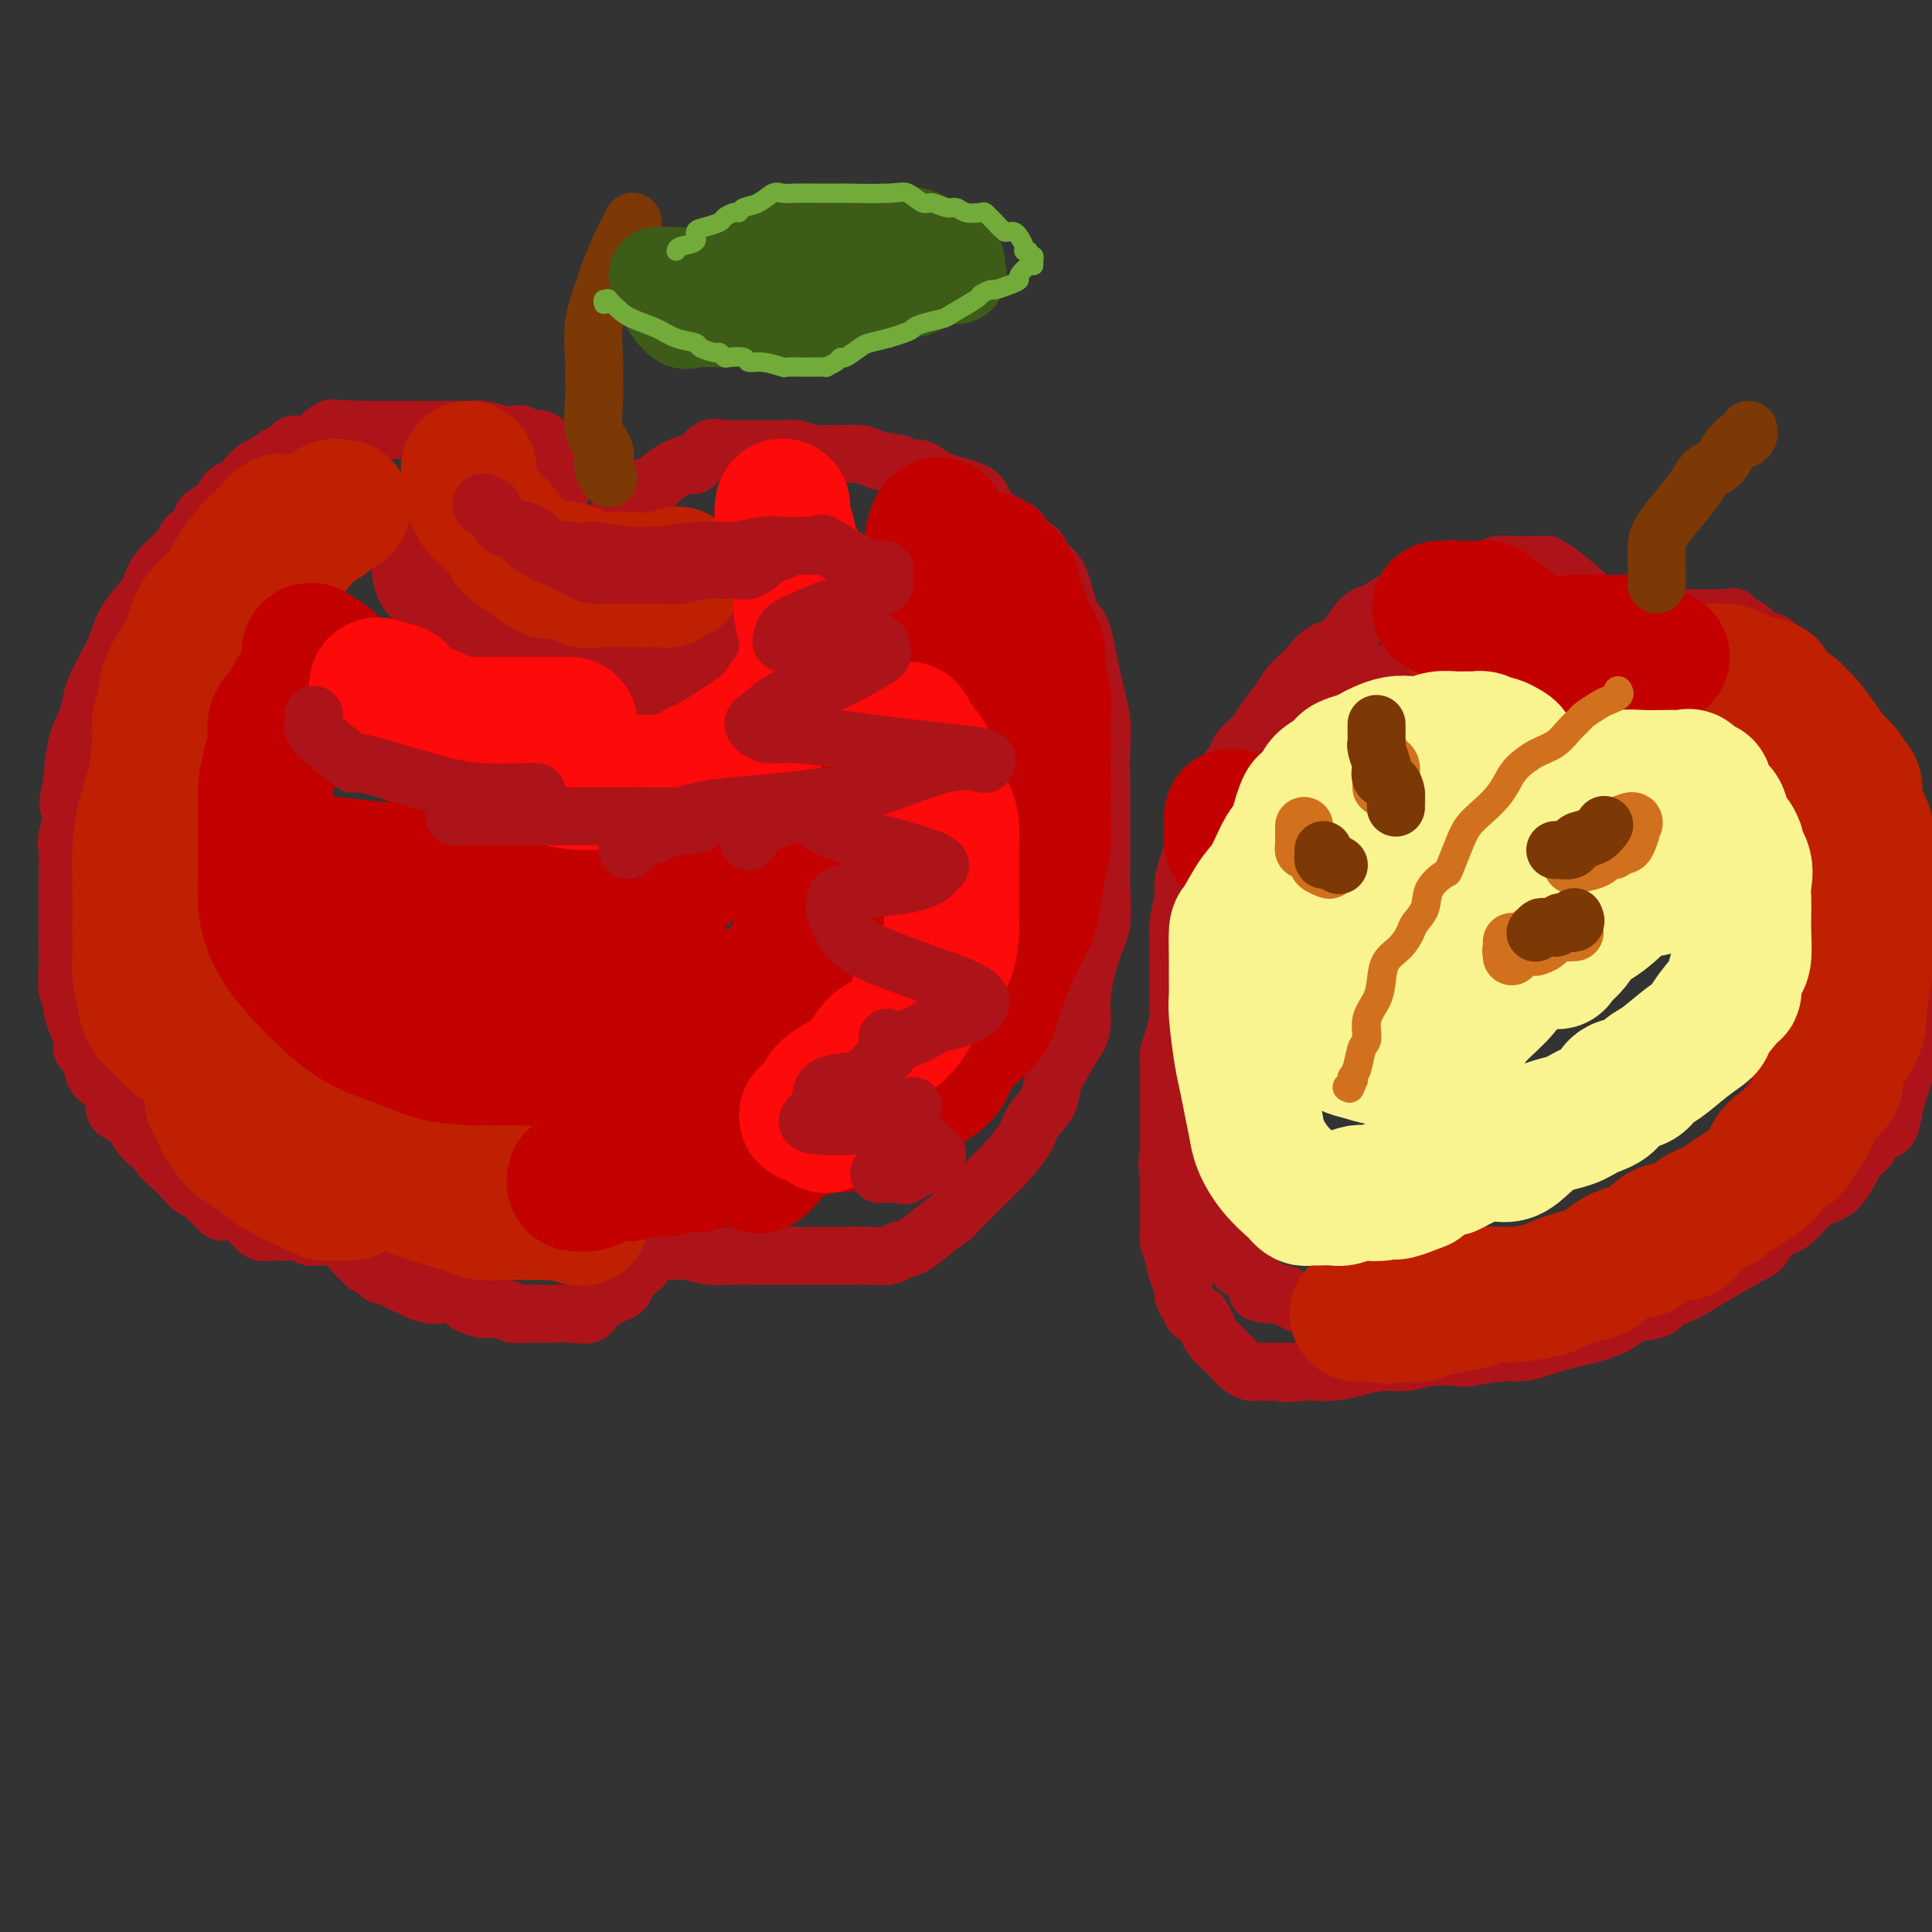 <svg viewBox='0 0 400 400' version='1.1' xmlns='http://www.w3.org/2000/svg' xmlns:xlink='http://www.w3.org/1999/xlink'><rect x="0" y="0" width="400" height="400" fill="#333333" stroke="none"/><g fill='none' stroke='rgb(173,20,25)' stroke-width='28' stroke-linecap='round' stroke-linejoin='round'><path d='M91,114c0.017,0.628 0.034,1.256 0,2c-0.034,0.744 -0.118,1.606 0,2c0.118,0.394 0.438,0.322 1,1c0.562,0.678 1.367,2.107 2,3c0.633,0.893 1.093,1.251 2,2c0.907,0.749 2.262,1.888 3,3c0.738,1.112 0.860,2.197 2,3c1.140,0.803 3.298,1.326 5,2c1.702,0.674 2.950,1.501 4,2c1.050,0.499 1.904,0.670 3,1c1.096,0.330 2.433,0.820 4,1c1.567,0.180 3.364,0.050 5,0c1.636,-0.050 3.111,-0.019 4,0c0.889,0.019 1.192,0.026 2,0c0.808,-0.026 2.120,-0.085 3,0c0.880,0.085 1.327,0.313 2,0c0.673,-0.313 1.570,-1.169 3,-2c1.430,-0.831 3.392,-1.638 4,-2c0.608,-0.362 -0.138,-0.279 0,-1c0.138,-0.721 1.161,-2.245 2,-3c0.839,-0.755 1.495,-0.742 2,-1c0.505,-0.258 0.859,-0.788 1,-1c0.141,-0.212 0.071,-0.106 0,0'/></g>
<g fill='none' stroke='rgb(173,20,25)' stroke-width='12' stroke-linecap='round' stroke-linejoin='round'><path d='M116,102c-0.425,-0.416 -0.850,-0.832 -1,-1c-0.150,-0.168 -0.026,-0.086 0,0c0.026,0.086 -0.044,0.178 0,0c0.044,-0.178 0.204,-0.624 0,-1c-0.204,-0.376 -0.773,-0.682 -1,-1c-0.227,-0.318 -0.113,-0.650 0,-1c0.113,-0.350 0.227,-0.720 0,-1c-0.227,-0.280 -0.793,-0.471 -1,-1c-0.207,-0.529 -0.055,-1.394 0,-2c0.055,-0.606 0.013,-0.951 0,-1c-0.013,-0.049 0.004,0.197 0,0c-0.004,-0.197 -0.029,-0.836 0,-1c0.029,-0.164 0.111,0.149 0,0c-0.111,-0.149 -0.414,-0.758 -1,-1c-0.586,-0.242 -1.453,-0.116 -2,0c-0.547,0.116 -0.773,0.224 -1,0c-0.227,-0.224 -0.455,-0.778 -1,-1c-0.545,-0.222 -1.409,-0.112 -2,0c-0.591,0.112 -0.910,0.226 -2,0c-1.090,-0.226 -2.950,-0.793 -4,-1c-1.050,-0.207 -1.290,-0.056 -2,0c-0.710,0.056 -1.891,0.015 -3,0c-1.109,-0.015 -2.148,-0.004 -3,0c-0.852,0.004 -1.518,0.001 -2,0c-0.482,-0.001 -0.779,-0.000 -2,0c-1.221,0.000 -3.367,0.000 -5,0c-1.633,-0.000 -2.752,-0.000 -4,0c-1.248,0.000 -2.624,0.000 -4,0'/><path d='M75,89c-5.876,-0.310 -3.067,-0.086 -2,0c1.067,0.086 0.393,0.035 0,0c-0.393,-0.035 -0.504,-0.052 -1,0c-0.496,0.052 -1.375,0.175 -2,0c-0.625,-0.175 -0.995,-0.648 -2,0c-1.005,0.648 -2.643,2.415 -4,3c-1.357,0.585 -2.432,-0.013 -3,0c-0.568,0.013 -0.627,0.636 -1,1c-0.373,0.364 -1.058,0.469 -2,1c-0.942,0.531 -2.139,1.488 -3,2c-0.861,0.512 -1.384,0.578 -2,1c-0.616,0.422 -1.325,1.200 -2,2c-0.675,0.800 -1.318,1.623 -2,2c-0.682,0.377 -1.405,0.309 -2,1c-0.595,0.691 -1.063,2.141 -2,3c-0.937,0.859 -2.341,1.128 -3,2c-0.659,0.872 -0.571,2.348 -1,3c-0.429,0.652 -1.374,0.481 -2,1c-0.626,0.519 -0.934,1.730 -2,3c-1.066,1.270 -2.890,2.601 -4,4c-1.110,1.399 -1.504,2.866 -2,4c-0.496,1.134 -1.092,1.935 -2,3c-0.908,1.065 -2.127,2.395 -3,4c-0.873,1.605 -1.399,3.486 -2,5c-0.601,1.514 -1.278,2.663 -2,4c-0.722,1.337 -1.490,2.863 -2,4c-0.510,1.137 -0.764,1.885 -1,3c-0.236,1.115 -0.455,2.598 -1,4c-0.545,1.402 -1.416,2.724 -2,5c-0.584,2.276 -0.881,5.508 -1,7c-0.119,1.492 -0.059,1.246 0,1'/><path d='M15,162c-1.641,6.196 -0.244,5.186 0,6c0.244,0.814 -0.667,3.451 -1,5c-0.333,1.549 -0.089,2.009 0,3c0.089,0.991 0.024,2.515 0,4c-0.024,1.485 -0.006,2.933 0,4c0.006,1.067 0.002,1.753 0,3c-0.002,1.247 -0.002,3.055 0,4c0.002,0.945 0.004,1.026 0,2c-0.004,0.974 -0.016,2.841 0,4c0.016,1.159 0.060,1.612 0,3c-0.060,1.388 -0.222,3.712 0,5c0.222,1.288 0.829,1.539 1,2c0.171,0.461 -0.095,1.131 0,2c0.095,0.869 0.551,1.936 1,3c0.449,1.064 0.892,2.123 1,3c0.108,0.877 -0.119,1.571 0,2c0.119,0.429 0.582,0.594 1,1c0.418,0.406 0.789,1.054 1,2c0.211,0.946 0.262,2.191 1,3c0.738,0.809 2.164,1.183 3,2c0.836,0.817 1.084,2.079 1,3c-0.084,0.921 -0.498,1.502 0,2c0.498,0.498 1.909,0.914 3,2c1.091,1.086 1.864,2.843 3,4c1.136,1.157 2.636,1.714 3,2c0.364,0.286 -0.407,0.300 0,1c0.407,0.700 1.993,2.085 3,3c1.007,0.915 1.435,1.359 2,2c0.565,0.641 1.268,1.480 2,2c0.732,0.520 1.495,0.720 2,1c0.505,0.280 0.753,0.640 1,1'/><path d='M43,248c4.097,4.361 2.841,2.762 3,2c0.159,-0.762 1.734,-0.688 3,0c1.266,0.688 2.225,1.988 3,3c0.775,1.012 1.367,1.734 2,2c0.633,0.266 1.306,0.075 2,0c0.694,-0.075 1.407,-0.034 2,0c0.593,0.034 1.066,0.062 2,0c0.934,-0.062 2.331,-0.212 3,0c0.669,0.212 0.612,0.788 1,1c0.388,0.212 1.221,0.060 2,0c0.779,-0.060 1.505,-0.027 2,0c0.495,0.027 0.758,0.048 1,0c0.242,-0.048 0.464,-0.164 1,0c0.536,0.164 1.385,0.607 2,1c0.615,0.393 0.995,0.735 1,1c0.005,0.265 -0.365,0.453 0,1c0.365,0.547 1.463,1.453 2,2c0.537,0.547 0.511,0.735 1,1c0.489,0.265 1.492,0.607 2,1c0.508,0.393 0.521,0.837 1,1c0.479,0.163 1.422,0.047 2,0c0.578,-0.047 0.789,-0.023 1,0'/><path d='M82,264c1.441,1.245 0.042,0.859 0,1c-0.042,0.141 1.272,0.809 2,1c0.728,0.191 0.869,-0.094 1,0c0.131,0.094 0.250,0.568 1,1c0.750,0.432 2.130,0.823 3,1c0.870,0.177 1.229,0.139 2,0c0.771,-0.139 1.955,-0.378 3,0c1.045,0.378 1.951,1.373 3,2c1.049,0.627 2.239,0.886 3,1c0.761,0.114 1.092,0.083 2,0c0.908,-0.083 2.394,-0.218 3,0c0.606,0.218 0.334,0.791 1,1c0.666,0.209 2.270,0.056 3,0c0.730,-0.056 0.585,-0.016 1,0c0.415,0.016 1.390,0.006 2,0c0.610,-0.006 0.855,-0.008 1,0c0.145,0.008 0.188,0.028 1,0c0.812,-0.028 2.391,-0.102 4,0c1.609,0.102 3.247,0.379 4,0c0.753,-0.379 0.621,-1.415 1,-2c0.379,-0.585 1.267,-0.720 2,-1c0.733,-0.280 1.309,-0.705 2,-1c0.691,-0.295 1.495,-0.459 2,-1c0.505,-0.541 0.709,-1.458 1,-2c0.291,-0.542 0.669,-0.709 1,-1c0.331,-0.291 0.614,-0.707 1,-1c0.386,-0.293 0.873,-0.464 1,-1c0.127,-0.536 -0.107,-1.439 0,-2c0.107,-0.561 0.553,-0.781 1,-1'/><path d='M134,259c2.088,-2.011 1.309,-0.540 1,0c-0.309,0.540 -0.148,0.148 0,0c0.148,-0.148 0.283,-0.054 1,0c0.717,0.054 2.016,0.067 3,0c0.984,-0.067 1.653,-0.214 3,0c1.347,0.214 3.370,0.789 5,1c1.630,0.211 2.865,0.056 4,0c1.135,-0.056 2.170,-0.015 3,0c0.830,0.015 1.454,0.004 2,0c0.546,-0.004 1.015,-0.001 2,0c0.985,0.001 2.486,0.000 3,0c0.514,-0.000 0.040,-0.000 1,0c0.960,0.000 3.353,0.001 5,0c1.647,-0.001 2.548,-0.004 4,0c1.452,0.004 3.455,0.014 5,0c1.545,-0.014 2.632,-0.050 4,0c1.368,0.050 3.019,0.188 4,0c0.981,-0.188 1.293,-0.703 2,-1c0.707,-0.297 1.808,-0.378 3,-1c1.192,-0.622 2.473,-1.785 4,-3c1.527,-1.215 3.299,-2.483 4,-3c0.701,-0.517 0.331,-0.284 1,-1c0.669,-0.716 2.376,-2.382 4,-4c1.624,-1.618 3.164,-3.188 4,-4c0.836,-0.812 0.969,-0.867 2,-2c1.031,-1.133 2.961,-3.345 4,-5c1.039,-1.655 1.186,-2.753 2,-4c0.814,-1.247 2.296,-2.643 3,-4c0.704,-1.357 0.630,-2.673 1,-4c0.370,-1.327 1.185,-2.663 2,-4'/><path d='M220,220c2.469,-4.263 2.641,-4.419 3,-5c0.359,-0.581 0.905,-1.587 1,-3c0.095,-1.413 -0.262,-3.234 0,-6c0.262,-2.766 1.142,-6.477 2,-9c0.858,-2.523 1.694,-3.858 2,-6c0.306,-2.142 0.082,-5.090 0,-7c-0.082,-1.910 -0.022,-2.783 0,-4c0.022,-1.217 0.008,-2.779 0,-5c-0.008,-2.221 -0.008,-5.100 0,-7c0.008,-1.900 0.024,-2.821 0,-5c-0.024,-2.179 -0.089,-5.616 0,-8c0.089,-2.384 0.333,-3.716 0,-6c-0.333,-2.284 -1.242,-5.522 -2,-9c-0.758,-3.478 -1.364,-7.197 -2,-9c-0.636,-1.803 -1.302,-1.690 -2,-3c-0.698,-1.310 -1.427,-4.041 -2,-6c-0.573,-1.959 -0.989,-3.145 -2,-4c-1.011,-0.855 -2.616,-1.380 -3,-2c-0.384,-0.620 0.452,-1.335 0,-2c-0.452,-0.665 -2.191,-1.279 -3,-2c-0.809,-0.721 -0.689,-1.548 -1,-2c-0.311,-0.452 -1.055,-0.530 -2,-1c-0.945,-0.470 -2.091,-1.334 -3,-2c-0.909,-0.666 -1.580,-1.135 -2,-2c-0.420,-0.865 -0.587,-2.126 -2,-3c-1.413,-0.874 -4.070,-1.362 -6,-2c-1.930,-0.638 -3.133,-1.425 -4,-2c-0.867,-0.575 -1.397,-0.938 -2,-1c-0.603,-0.062 -1.278,0.176 -2,0c-0.722,-0.176 -1.492,-0.764 -2,-1c-0.508,-0.236 -0.754,-0.118 -1,0'/><path d='M185,96c-2.714,-0.884 -0.999,-0.094 -1,0c-0.001,0.094 -1.718,-0.510 -3,-1c-1.282,-0.490 -2.128,-0.867 -3,-1c-0.872,-0.133 -1.772,-0.022 -3,0c-1.228,0.022 -2.786,-0.047 -4,0c-1.214,0.047 -2.084,0.209 -3,0c-0.916,-0.209 -1.878,-0.788 -3,-1c-1.122,-0.212 -2.403,-0.057 -3,0c-0.597,0.057 -0.510,0.015 -1,0c-0.490,-0.015 -1.556,-0.003 -3,0c-1.444,0.003 -3.267,-0.002 -4,0c-0.733,0.002 -0.375,0.012 -1,0c-0.625,-0.012 -2.232,-0.046 -3,0c-0.768,0.046 -0.698,0.172 -1,0c-0.302,-0.172 -0.978,-0.642 -2,0c-1.022,0.642 -2.391,2.395 -3,3c-0.609,0.605 -0.457,0.061 -1,0c-0.543,-0.061 -1.781,0.361 -3,1c-1.219,0.639 -2.420,1.495 -3,2c-0.580,0.505 -0.538,0.660 -1,1c-0.462,0.340 -1.429,0.864 -2,1c-0.571,0.136 -0.745,-0.117 -1,0c-0.255,0.117 -0.590,0.606 -1,1c-0.410,0.394 -0.897,0.695 -1,1c-0.103,0.305 0.176,0.614 0,1c-0.176,0.386 -0.807,0.849 -1,1c-0.193,0.151 0.051,-0.011 0,0c-0.051,0.011 -0.398,0.195 -1,1c-0.602,0.805 -1.458,2.230 -2,3c-0.542,0.770 -0.771,0.885 -1,1'/><path d='M126,110c-3.489,2.644 -1.711,0.756 -1,0c0.711,-0.756 0.356,-0.378 0,0'/><path d='M253,200c0.000,-0.459 0.000,-0.917 0,-1c-0.000,-0.083 -0.000,0.210 0,0c0.000,-0.210 0.000,-0.923 0,-1c-0.000,-0.077 -0.001,0.483 0,0c0.001,-0.483 0.004,-2.010 0,-3c-0.004,-0.990 -0.016,-1.442 0,-2c0.016,-0.558 0.058,-1.223 0,-2c-0.058,-0.777 -0.217,-1.667 0,-2c0.217,-0.333 0.808,-0.108 1,-1c0.192,-0.892 -0.016,-2.902 0,-4c0.016,-1.098 0.256,-1.286 1,-3c0.744,-1.714 1.991,-4.954 3,-7c1.009,-2.046 1.779,-2.898 2,-4c0.221,-1.102 -0.105,-2.455 0,-4c0.105,-1.545 0.643,-3.281 1,-4c0.357,-0.719 0.532,-0.422 1,-1c0.468,-0.578 1.229,-2.030 2,-3c0.771,-0.970 1.552,-1.456 2,-2c0.448,-0.544 0.562,-1.146 1,-2c0.438,-0.854 1.199,-1.959 2,-3c0.801,-1.041 1.641,-2.019 3,-3c1.359,-0.981 3.237,-1.966 5,-3c1.763,-1.034 3.412,-2.117 5,-3c1.588,-0.883 3.117,-1.565 4,-2c0.883,-0.435 1.122,-0.624 2,-1c0.878,-0.376 2.395,-0.938 3,-1c0.605,-0.062 0.298,0.376 1,0c0.702,-0.376 2.412,-1.565 3,-2c0.588,-0.435 0.055,-0.117 0,0c-0.055,0.117 0.370,0.031 1,0c0.630,-0.031 1.466,-0.009 2,0c0.534,0.009 0.767,0.004 1,0'/><path d='M299,136c4.242,-1.856 1.346,-0.497 1,0c-0.346,0.497 1.858,0.133 3,0c1.142,-0.133 1.223,-0.033 2,0c0.777,0.033 2.250,-0.001 3,0c0.750,0.001 0.778,0.038 1,0c0.222,-0.038 0.637,-0.150 1,0c0.363,0.150 0.674,0.562 1,1c0.326,0.438 0.668,0.904 1,1c0.332,0.096 0.653,-0.176 1,0c0.347,0.176 0.718,0.801 1,1c0.282,0.199 0.475,-0.026 1,0c0.525,0.026 1.383,0.304 2,1c0.617,0.696 0.992,1.812 1,2c0.008,0.188 -0.351,-0.550 0,0c0.351,0.550 1.414,2.389 2,3c0.586,0.611 0.696,-0.005 1,0c0.304,0.005 0.803,0.632 1,1c0.197,0.368 0.091,0.479 0,1c-0.091,0.521 -0.169,1.454 0,2c0.169,0.546 0.585,0.705 1,1c0.415,0.295 0.829,0.726 1,1c0.171,0.274 0.098,0.389 0,1c-0.098,0.611 -0.222,1.716 0,2c0.222,0.284 0.792,-0.254 1,0c0.208,0.254 0.056,1.299 0,2c-0.056,0.701 -0.016,1.057 0,1c0.016,-0.057 0.008,-0.529 0,-1'/><path d='M325,156c1.447,2.192 1.064,-0.328 1,-2c-0.064,-1.672 0.190,-2.497 1,-3c0.810,-0.503 2.177,-0.685 3,-1c0.823,-0.315 1.103,-0.764 2,-1c0.897,-0.236 2.411,-0.259 3,-1c0.589,-0.741 0.254,-2.198 1,-3c0.746,-0.802 2.573,-0.947 4,-1c1.427,-0.053 2.452,-0.014 3,0c0.548,0.014 0.618,0.004 1,0c0.382,-0.004 1.076,-0.001 2,0c0.924,0.001 2.076,0.000 3,0c0.924,-0.000 1.618,0.000 2,0c0.382,-0.000 0.451,-0.001 1,0c0.549,0.001 1.577,0.004 2,0c0.423,-0.004 0.241,-0.017 1,0c0.759,0.017 2.459,0.063 3,0c0.541,-0.063 -0.077,-0.234 0,0c0.077,0.234 0.851,0.874 1,1c0.149,0.126 -0.325,-0.262 0,0c0.325,0.262 1.449,1.172 2,2c0.551,0.828 0.528,1.573 1,2c0.472,0.427 1.438,0.537 2,1c0.562,0.463 0.719,1.278 1,2c0.281,0.722 0.688,1.350 1,2c0.312,0.650 0.531,1.324 1,2c0.469,0.676 1.187,1.356 2,2c0.813,0.644 1.721,1.253 2,2c0.279,0.747 -0.069,1.633 0,3c0.069,1.367 0.557,3.214 1,4c0.443,0.786 0.841,0.510 1,1c0.159,0.490 0.080,1.745 0,3'/><path d='M373,171c0.475,2.544 0.663,3.403 1,4c0.337,0.597 0.822,0.933 1,2c0.178,1.067 0.048,2.864 0,4c-0.048,1.136 -0.013,1.611 0,3c0.013,1.389 0.003,3.691 0,5c-0.003,1.309 -0.001,1.624 0,3c0.001,1.376 -0.000,3.812 0,5c0.000,1.188 0.002,1.127 0,2c-0.002,0.873 -0.006,2.678 0,4c0.006,1.322 0.024,2.160 0,3c-0.024,0.840 -0.091,1.680 0,3c0.091,1.320 0.338,3.119 0,4c-0.338,0.881 -1.261,0.843 -2,2c-0.739,1.157 -1.295,3.507 -2,5c-0.705,1.493 -1.560,2.128 -2,3c-0.440,0.872 -0.465,1.981 -1,3c-0.535,1.019 -1.580,1.949 -2,3c-0.420,1.051 -0.215,2.224 -1,3c-0.785,0.776 -2.560,1.156 -3,2c-0.440,0.844 0.454,2.151 0,3c-0.454,0.849 -2.257,1.240 -3,2c-0.743,0.760 -0.426,1.889 -1,3c-0.574,1.111 -2.039,2.202 -3,3c-0.961,0.798 -1.420,1.302 -2,2c-0.580,0.698 -1.283,1.590 -2,2c-0.717,0.410 -1.450,0.336 -2,1c-0.550,0.664 -0.918,2.065 -2,3c-1.082,0.935 -2.878,1.405 -4,2c-1.122,0.595 -1.571,1.314 -3,2c-1.429,0.686 -3.837,1.339 -5,2c-1.163,0.661 -1.082,1.331 -1,2'/><path d='M334,261c-4.250,3.349 -2.875,2.221 -3,2c-0.125,-0.221 -1.752,0.465 -3,1c-1.248,0.535 -2.119,0.918 -3,1c-0.881,0.082 -1.772,-0.136 -3,0c-1.228,0.136 -2.795,0.625 -4,1c-1.205,0.375 -2.049,0.636 -3,1c-0.951,0.364 -2.007,0.830 -3,1c-0.993,0.170 -1.921,0.045 -3,0c-1.079,-0.045 -2.308,-0.008 -3,0c-0.692,0.008 -0.848,-0.013 -1,0c-0.152,0.013 -0.302,0.060 -1,0c-0.698,-0.060 -1.945,-0.226 -3,0c-1.055,0.226 -1.917,0.845 -3,1c-1.083,0.155 -2.386,-0.155 -3,0c-0.614,0.155 -0.540,0.773 -1,1c-0.460,0.227 -1.456,0.061 -2,0c-0.544,-0.061 -0.638,-0.016 -1,0c-0.362,0.016 -0.993,0.004 -2,0c-1.007,-0.004 -2.389,-0.001 -3,0c-0.611,0.001 -0.450,0.000 -1,0c-0.550,-0.000 -1.809,-0.000 -3,0c-1.191,0.000 -2.312,0.001 -3,0c-0.688,-0.001 -0.944,-0.004 -2,0c-1.056,0.004 -2.913,0.016 -4,0c-1.087,-0.016 -1.405,-0.061 -2,0c-0.595,0.061 -1.468,0.226 -2,0c-0.532,-0.226 -0.723,-0.845 -1,-1c-0.277,-0.155 -0.641,0.154 -1,0c-0.359,-0.154 -0.712,-0.772 -1,-1c-0.288,-0.228 -0.511,-0.065 -1,0c-0.489,0.065 -1.245,0.033 -2,0'/><path d='M263,268c-4.665,-0.488 -1.827,-0.709 -1,-1c0.827,-0.291 -0.358,-0.651 -1,-1c-0.642,-0.349 -0.742,-0.688 -1,-1c-0.258,-0.312 -0.674,-0.597 -1,-1c-0.326,-0.403 -0.563,-0.925 -1,-1c-0.437,-0.075 -1.073,0.298 -2,-1c-0.927,-1.298 -2.146,-4.266 -3,-6c-0.854,-1.734 -1.342,-2.232 -2,-3c-0.658,-0.768 -1.487,-1.805 -2,-3c-0.513,-1.195 -0.712,-2.547 -1,-3c-0.288,-0.453 -0.666,-0.006 -1,-1c-0.334,-0.994 -0.624,-3.430 -1,-5c-0.376,-1.570 -0.836,-2.276 -1,-3c-0.164,-0.724 -0.030,-1.466 0,-2c0.030,-0.534 -0.045,-0.860 0,-3c0.045,-2.140 0.208,-6.092 0,-8c-0.208,-1.908 -0.788,-1.770 -1,-3c-0.212,-1.230 -0.057,-3.827 0,-6c0.057,-2.173 0.016,-3.922 0,-5c-0.016,-1.078 -0.005,-1.487 0,-2c0.005,-0.513 0.005,-1.131 0,-3c-0.005,-1.869 -0.016,-4.989 0,-7c0.016,-2.011 0.059,-2.914 0,-4c-0.059,-1.086 -0.220,-2.355 0,-4c0.220,-1.645 0.822,-3.665 1,-5c0.178,-1.335 -0.069,-1.984 0,-3c0.069,-1.016 0.455,-2.399 1,-4c0.545,-1.601 1.249,-3.419 2,-5c0.751,-1.581 1.548,-2.926 2,-4c0.452,-1.074 0.558,-1.878 1,-3c0.442,-1.122 1.221,-2.561 2,-4'/><path d='M253,163c1.789,-5.138 1.763,-3.983 2,-4c0.237,-0.017 0.739,-1.204 1,-2c0.261,-0.796 0.282,-1.200 1,-2c0.718,-0.800 2.132,-1.996 3,-3c0.868,-1.004 1.191,-1.815 2,-3c0.809,-1.185 2.106,-2.745 3,-4c0.894,-1.255 1.386,-2.206 2,-3c0.614,-0.794 1.350,-1.432 2,-2c0.650,-0.568 1.215,-1.066 2,-2c0.785,-0.934 1.789,-2.304 3,-3c1.211,-0.696 2.629,-0.718 4,-2c1.371,-1.282 2.696,-3.825 4,-5c1.304,-1.175 2.586,-0.982 3,-1c0.414,-0.018 -0.042,-0.247 1,-1c1.042,-0.753 3.581,-2.030 5,-3c1.419,-0.970 1.716,-1.633 2,-2c0.284,-0.367 0.553,-0.437 2,-1c1.447,-0.563 4.072,-1.619 5,-2c0.928,-0.381 0.158,-0.088 0,0c-0.158,0.088 0.297,-0.029 2,0c1.703,0.029 4.655,0.204 6,0c1.345,-0.204 1.084,-0.787 2,-1c0.916,-0.213 3.008,-0.057 4,0c0.992,0.057 0.882,0.015 1,0c0.118,-0.015 0.462,-0.004 1,0c0.538,0.004 1.269,0.002 2,0'/><path d='M318,117c3.195,-0.152 2.184,-0.031 2,0c-0.184,0.031 0.460,-0.027 2,1c1.540,1.027 3.978,3.139 5,4c1.022,0.861 0.629,0.469 1,1c0.371,0.531 1.507,1.984 3,3c1.493,1.016 3.342,1.595 4,2c0.658,0.405 0.126,0.637 0,1c-0.126,0.363 0.156,0.857 0,1c-0.156,0.143 -0.750,-0.067 0,0c0.750,0.067 2.844,0.410 4,0c1.156,-0.410 1.374,-1.574 2,-2c0.626,-0.426 1.658,-0.114 3,0c1.342,0.114 2.992,0.031 4,0c1.008,-0.031 1.372,-0.008 2,0c0.628,0.008 1.519,0.002 2,0c0.481,-0.002 0.553,-0.001 1,0c0.447,0.001 1.271,0.000 2,0c0.729,-0.000 1.365,-0.000 2,0'/><path d='M357,128c2.993,-0.362 1.477,-0.267 1,0c-0.477,0.267 0.085,0.706 1,1c0.915,0.294 2.184,0.443 3,1c0.816,0.557 1.181,1.522 2,2c0.819,0.478 2.092,0.469 3,1c0.908,0.531 1.451,1.602 2,2c0.549,0.398 1.103,0.123 2,1c0.897,0.877 2.137,2.905 3,4c0.863,1.095 1.350,1.257 2,2c0.650,0.743 1.462,2.068 2,3c0.538,0.932 0.801,1.472 2,3c1.199,1.528 3.333,4.043 4,5c0.667,0.957 -0.134,0.356 0,1c0.134,0.644 1.203,2.534 2,4c0.797,1.466 1.323,2.507 2,4c0.677,1.493 1.506,3.439 2,5c0.494,1.561 0.652,2.737 1,4c0.348,1.263 0.885,2.614 1,4c0.115,1.386 -0.194,2.809 0,4c0.194,1.191 0.889,2.151 1,4c0.111,1.849 -0.363,4.586 0,6c0.363,1.414 1.561,1.506 2,3c0.439,1.494 0.117,4.392 0,6c-0.117,1.608 -0.031,1.926 0,3c0.031,1.074 0.005,2.903 0,4c-0.005,1.097 0.010,1.461 0,3c-0.010,1.539 -0.044,4.252 0,6c0.044,1.748 0.166,2.530 0,4c-0.166,1.470 -0.622,3.626 -1,5c-0.378,1.374 -0.680,1.964 -1,3c-0.320,1.036 -0.660,2.518 -1,4'/><path d='M392,230c-1.044,6.329 -2.155,3.152 -3,3c-0.845,-0.152 -1.426,2.719 -2,4c-0.574,1.281 -1.142,0.970 -2,2c-0.858,1.030 -2.005,3.401 -3,5c-0.995,1.599 -1.838,2.424 -3,3c-1.162,0.576 -2.643,0.901 -4,2c-1.357,1.099 -2.590,2.971 -4,4c-1.410,1.029 -2.996,1.215 -4,2c-1.004,0.785 -1.424,2.170 -2,3c-0.576,0.830 -1.306,1.105 -3,2c-1.694,0.895 -4.352,2.410 -7,4c-2.648,1.590 -5.287,3.255 -7,4c-1.713,0.745 -2.499,0.571 -3,1c-0.501,0.429 -0.716,1.463 -2,2c-1.284,0.537 -3.635,0.578 -5,1c-1.365,0.422 -1.743,1.226 -3,2c-1.257,0.774 -3.393,1.518 -5,2c-1.607,0.482 -2.684,0.703 -4,1c-1.316,0.297 -2.872,0.672 -4,1c-1.128,0.328 -1.828,0.610 -3,1c-1.172,0.390 -2.816,0.888 -4,1c-1.184,0.112 -1.908,-0.162 -4,0c-2.092,0.162 -5.552,0.761 -7,1c-1.448,0.239 -0.882,0.119 -2,0c-1.118,-0.119 -3.919,-0.238 -6,0c-2.081,0.238 -3.443,0.834 -5,1c-1.557,0.166 -3.309,-0.099 -5,0c-1.691,0.099 -3.319,0.563 -5,1c-1.681,0.437 -3.414,0.849 -5,1c-1.586,0.151 -3.025,0.043 -4,0c-0.975,-0.043 -1.488,-0.022 -2,0'/><path d='M270,284c-7.187,0.619 -2.654,0.166 -1,0c1.654,-0.166 0.430,-0.044 0,0c-0.430,0.044 -0.065,0.012 0,0c0.065,-0.012 -0.171,-0.003 -1,0c-0.829,0.003 -2.250,0.001 -3,0c-0.750,-0.001 -0.827,-0.000 -1,0c-0.173,0.000 -0.441,0.001 -1,0c-0.559,-0.001 -1.409,-0.002 -2,0c-0.591,0.002 -0.923,0.007 -1,0c-0.077,-0.007 0.100,-0.025 0,0c-0.100,0.025 -0.477,0.092 -1,0c-0.523,-0.092 -1.190,-0.342 -2,-1c-0.810,-0.658 -1.761,-1.723 -2,-2c-0.239,-0.277 0.234,0.235 0,0c-0.234,-0.235 -1.176,-1.216 -2,-2c-0.824,-0.784 -1.530,-1.371 -2,-2c-0.470,-0.629 -0.703,-1.299 -1,-2c-0.297,-0.701 -0.658,-1.432 -1,-2c-0.342,-0.568 -0.665,-0.972 -1,-1c-0.335,-0.028 -0.681,0.322 -1,0c-0.319,-0.322 -0.610,-1.314 -1,-2c-0.390,-0.686 -0.879,-1.066 -1,-2c-0.121,-0.934 0.125,-2.423 0,-3c-0.125,-0.577 -0.622,-0.241 -1,-1c-0.378,-0.759 -0.637,-2.611 -1,-4c-0.363,-1.389 -0.829,-2.314 -1,-3c-0.171,-0.686 -0.046,-1.131 0,-2c0.046,-0.869 0.012,-2.161 0,-3c-0.012,-0.839 -0.003,-1.226 0,-2c0.003,-0.774 0.001,-1.935 0,-3c-0.001,-1.065 -0.000,-2.032 0,-3'/><path d='M242,244c-0.619,-4.792 -0.166,-3.774 0,-4c0.166,-0.226 0.044,-1.698 0,-3c-0.044,-1.302 -0.012,-2.436 0,-4c0.012,-1.564 0.002,-3.559 0,-5c-0.002,-1.441 0.002,-2.327 0,-3c-0.002,-0.673 -0.012,-1.132 0,-2c0.012,-0.868 0.045,-2.145 0,-3c-0.045,-0.855 -0.170,-1.287 0,-2c0.170,-0.713 0.633,-1.707 1,-3c0.367,-1.293 0.637,-2.887 1,-4c0.363,-1.113 0.818,-1.747 1,-2c0.182,-0.253 0.091,-0.127 0,0'/></g>
<g fill='none' stroke='rgb(191,32,1)' stroke-width='28' stroke-linecap='round' stroke-linejoin='round'><path d='M71,105c-0.319,0.048 -0.639,0.096 -1,0c-0.361,-0.096 -0.764,-0.337 -1,0c-0.236,0.337 -0.306,1.251 -1,2c-0.694,0.749 -2.013,1.333 -3,2c-0.987,0.667 -1.641,1.416 -3,3c-1.359,1.584 -3.423,4.002 -5,6c-1.577,1.998 -2.668,3.577 -4,5c-1.332,1.423 -2.907,2.689 -4,4c-1.093,1.311 -1.706,2.666 -2,4c-0.294,1.334 -0.271,2.647 -1,4c-0.729,1.353 -2.210,2.745 -3,4c-0.790,1.255 -0.890,2.371 -1,4c-0.110,1.629 -0.229,3.769 -1,6c-0.771,2.231 -2.192,4.553 -3,6c-0.808,1.447 -1.001,2.021 -1,3c0.001,0.979 0.196,2.364 0,4c-0.196,1.636 -0.785,3.523 -1,5c-0.215,1.477 -0.058,2.542 0,4c0.058,1.458 0.016,3.307 0,4c-0.016,0.693 -0.005,0.229 0,1c0.005,0.771 0.004,2.776 0,4c-0.004,1.224 -0.012,1.668 0,3c0.012,1.332 0.044,3.553 0,5c-0.044,1.447 -0.164,2.120 0,3c0.164,0.880 0.611,1.968 1,3c0.389,1.032 0.720,2.009 1,3c0.280,0.991 0.509,1.998 1,3c0.491,1.002 1.246,2.001 2,3'/><path d='M41,203c0.986,2.451 0.950,2.578 1,3c0.050,0.422 0.185,1.137 1,2c0.815,0.863 2.311,1.873 3,3c0.689,1.127 0.570,2.370 1,3c0.430,0.630 1.407,0.648 2,1c0.593,0.352 0.802,1.040 1,2c0.198,0.960 0.384,2.194 1,3c0.616,0.806 1.662,1.186 3,2c1.338,0.814 2.968,2.063 4,3c1.032,0.937 1.464,1.561 2,2c0.536,0.439 1.174,0.692 2,1c0.826,0.308 1.840,0.670 3,1c1.160,0.330 2.467,0.627 3,1c0.533,0.373 0.292,0.821 1,1c0.708,0.179 2.364,0.087 3,0c0.636,-0.087 0.250,-0.170 1,0c0.750,0.170 2.636,0.594 4,1c1.364,0.406 2.206,0.794 3,1c0.794,0.206 1.539,0.229 3,1c1.461,0.771 3.640,2.289 5,3c1.360,0.711 1.903,0.614 3,1c1.097,0.386 2.747,1.254 4,2c1.253,0.746 2.109,1.371 3,2c0.891,0.629 1.815,1.264 3,2c1.185,0.736 2.629,1.574 4,2c1.371,0.426 2.668,0.440 4,1c1.332,0.560 2.697,1.666 4,2c1.303,0.334 2.543,-0.102 3,0c0.457,0.102 0.131,0.744 0,1c-0.131,0.256 -0.065,0.128 0,0'/><path d='M116,250c8.694,3.785 2.427,1.746 0,1c-2.427,-0.746 -1.016,-0.200 -1,0c0.016,0.200 -1.362,0.055 -2,0c-0.638,-0.055 -0.535,-0.020 -1,0c-0.465,0.020 -1.496,0.026 -3,0c-1.504,-0.026 -3.480,-0.084 -5,0c-1.520,0.084 -2.583,0.309 -4,0c-1.417,-0.309 -3.186,-1.151 -6,-2c-2.814,-0.849 -6.671,-1.706 -9,-3c-2.329,-1.294 -3.129,-3.025 -4,-4c-0.871,-0.975 -1.813,-1.193 -4,-2c-2.187,-0.807 -5.618,-2.204 -7,-3c-1.382,-0.796 -0.713,-0.992 -2,-2c-1.287,-1.008 -4.529,-2.829 -7,-4c-2.471,-1.171 -4.170,-1.693 -6,-3c-1.830,-1.307 -3.789,-3.398 -6,-5c-2.211,-1.602 -4.673,-2.713 -7,-4c-2.327,-1.287 -4.517,-2.748 -6,-4c-1.483,-1.252 -2.257,-2.295 -3,-3c-0.743,-0.705 -1.453,-1.072 -2,-2c-0.547,-0.928 -0.931,-2.416 -1,-3c-0.069,-0.584 0.178,-0.264 0,-1c-0.178,-0.736 -0.780,-2.529 -1,-4c-0.220,-1.471 -0.060,-2.622 0,-4c0.060,-1.378 0.018,-2.985 0,-4c-0.018,-1.015 -0.012,-1.438 0,-3c0.012,-1.562 0.031,-4.264 0,-7c-0.031,-2.736 -0.111,-5.507 0,-8c0.111,-2.493 0.415,-4.710 1,-7c0.585,-2.290 1.453,-4.654 2,-7c0.547,-2.346 0.774,-4.673 1,-7'/><path d='M33,155c0.563,-4.203 -0.028,-4.210 0,-5c0.028,-0.790 0.677,-2.364 1,-4c0.323,-1.636 0.320,-3.336 1,-5c0.680,-1.664 2.042,-3.293 3,-5c0.958,-1.707 1.512,-3.494 2,-5c0.488,-1.506 0.909,-2.732 2,-4c1.091,-1.268 2.852,-2.577 4,-4c1.148,-1.423 1.684,-2.959 3,-5c1.316,-2.041 3.411,-4.585 5,-6c1.589,-1.415 2.673,-1.699 3,-2c0.327,-0.301 -0.104,-0.620 0,-1c0.104,-0.380 0.744,-0.823 1,-1c0.256,-0.177 0.128,-0.089 0,0'/><path d='M97,97c0.002,0.230 0.004,0.460 0,1c-0.004,0.540 -0.013,1.391 0,2c0.013,0.609 0.047,0.978 0,1c-0.047,0.022 -0.174,-0.301 0,0c0.174,0.301 0.651,1.225 1,2c0.349,0.775 0.570,1.399 1,2c0.430,0.601 1.067,1.177 2,2c0.933,0.823 2.160,1.892 3,3c0.840,1.108 1.291,2.257 2,3c0.709,0.743 1.675,1.082 3,2c1.325,0.918 3.009,2.414 4,3c0.991,0.586 1.288,0.262 2,0c0.712,-0.262 1.839,-0.462 3,0c1.161,0.462 2.358,1.588 3,2c0.642,0.412 0.730,0.111 3,0c2.270,-0.111 6.721,-0.034 9,0c2.279,0.034 2.387,0.023 3,0c0.613,-0.023 1.731,-0.058 2,0c0.269,0.058 -0.312,0.208 0,0c0.312,-0.208 1.518,-0.774 2,-1c0.482,-0.226 0.241,-0.113 0,0'/><path d='M304,132c-0.068,0.000 -0.135,0.000 0,0c0.135,-0.000 0.474,-0.001 1,0c0.526,0.001 1.240,0.003 2,0c0.760,-0.003 1.565,-0.011 2,0c0.435,0.011 0.500,0.041 1,0c0.500,-0.041 1.434,-0.152 2,0c0.566,0.152 0.765,0.566 1,1c0.235,0.434 0.507,0.887 1,1c0.493,0.113 1.205,-0.114 2,0c0.795,0.114 1.671,0.570 2,1c0.329,0.430 0.112,0.835 0,1c-0.112,0.165 -0.118,0.090 0,0c0.118,-0.090 0.361,-0.196 1,0c0.639,0.196 1.676,0.693 2,1c0.324,0.307 -0.063,0.425 0,1c0.063,0.575 0.576,1.607 1,2c0.424,0.393 0.758,0.147 1,0c0.242,-0.147 0.393,-0.193 1,0c0.607,0.193 1.671,0.626 2,1c0.329,0.374 -0.077,0.688 0,1c0.077,0.312 0.636,0.623 1,1c0.364,0.377 0.533,0.822 1,1c0.467,0.178 1.234,0.089 2,0'/><path d='M330,144c2.388,1.791 1.357,1.269 1,1c-0.357,-0.269 -0.039,-0.283 0,0c0.039,0.283 -0.201,0.865 0,1c0.201,0.135 0.842,-0.175 1,0c0.158,0.175 -0.166,0.835 0,1c0.166,0.165 0.821,-0.164 1,0c0.179,0.164 -0.119,0.821 0,1c0.119,0.179 0.654,-0.120 1,0c0.346,0.120 0.502,0.660 1,0c0.498,-0.660 1.338,-2.521 2,-3c0.662,-0.479 1.146,0.423 2,0c0.854,-0.423 2.078,-2.170 3,-3c0.922,-0.830 1.541,-0.744 2,-1c0.459,-0.256 0.756,-0.853 1,-1c0.244,-0.147 0.434,0.157 1,0c0.566,-0.157 1.509,-0.775 2,-1c0.491,-0.225 0.531,-0.057 1,0c0.469,0.057 1.369,0.004 2,0c0.631,-0.004 0.993,0.041 2,0c1.007,-0.041 2.658,-0.166 4,0c1.342,0.166 2.376,0.625 3,1c0.624,0.375 0.837,0.668 2,1c1.163,0.332 3.275,0.705 4,1c0.725,0.295 0.064,0.513 0,1c-0.064,0.487 0.468,1.244 1,2'/><path d='M367,145c1.910,1.126 1.684,0.941 2,1c0.316,0.059 1.174,0.363 2,1c0.826,0.637 1.621,1.609 2,2c0.379,0.391 0.343,0.201 1,1c0.657,0.799 2.007,2.585 3,4c0.993,1.415 1.629,2.458 2,3c0.371,0.542 0.475,0.582 1,1c0.525,0.418 1.469,1.212 2,2c0.531,0.788 0.650,1.569 1,2c0.350,0.431 0.931,0.510 1,1c0.069,0.490 -0.374,1.390 0,3c0.374,1.610 1.564,3.928 2,5c0.436,1.072 0.117,0.897 0,1c-0.117,0.103 -0.031,0.484 0,2c0.031,1.516 0.008,4.168 0,6c-0.008,1.832 -0.002,2.844 0,4c0.002,1.156 0.000,2.455 0,4c-0.000,1.545 0.001,3.335 0,4c-0.001,0.665 -0.004,0.207 0,1c0.004,0.793 0.016,2.839 0,4c-0.016,1.161 -0.058,1.437 0,2c0.058,0.563 0.218,1.414 0,3c-0.218,1.586 -0.814,3.907 -1,6c-0.186,2.093 0.038,3.958 -1,6c-1.038,2.042 -3.338,4.261 -4,6c-0.662,1.739 0.314,2.996 0,4c-0.314,1.004 -1.919,1.754 -3,3c-1.081,1.246 -1.637,2.989 -2,4c-0.363,1.011 -0.532,1.289 -1,2c-0.468,0.711 -1.234,1.856 -2,3'/><path d='M372,236c-2.138,3.550 -1.482,1.427 -2,1c-0.518,-0.427 -2.211,0.844 -3,2c-0.789,1.156 -0.674,2.197 -1,3c-0.326,0.803 -1.092,1.369 -2,2c-0.908,0.631 -1.959,1.329 -3,2c-1.041,0.671 -2.074,1.315 -3,2c-0.926,0.685 -1.745,1.410 -3,2c-1.255,0.590 -2.945,1.044 -4,2c-1.055,0.956 -1.474,2.414 -2,3c-0.526,0.586 -1.157,0.302 -2,0c-0.843,-0.302 -1.896,-0.620 -3,0c-1.104,0.620 -2.259,2.178 -3,3c-0.741,0.822 -1.068,0.906 -2,1c-0.932,0.094 -2.468,0.196 -4,1c-1.532,0.804 -3.059,2.310 -4,3c-0.941,0.690 -1.297,0.563 -3,1c-1.703,0.437 -4.754,1.438 -6,2c-1.246,0.562 -0.686,0.686 -2,1c-1.314,0.314 -4.501,0.819 -6,1c-1.499,0.181 -1.311,0.037 -2,0c-0.689,-0.037 -2.255,0.033 -3,0c-0.745,-0.033 -0.668,-0.167 -1,0c-0.332,0.167 -1.071,0.637 -2,1c-0.929,0.363 -2.047,0.619 -4,1c-1.953,0.381 -4.740,0.886 -6,1c-1.260,0.114 -0.993,-0.161 -1,0c-0.007,0.161 -0.288,0.760 -1,1c-0.712,0.240 -1.856,0.120 -3,0'/><path d='M291,272c-5.895,0.928 -5.134,0.249 -5,0c0.134,-0.249 -0.360,-0.067 -1,0c-0.640,0.067 -1.426,0.018 -2,0c-0.574,-0.018 -0.937,-0.005 -1,0c-0.063,0.005 0.175,0.001 0,0c-0.175,-0.001 -0.764,-0.000 -1,0c-0.236,0.000 -0.118,0.000 0,0'/><path d='M44,224c-0.008,0.366 -0.015,0.732 0,1c0.015,0.268 0.053,0.438 0,1c-0.053,0.562 -0.195,1.516 0,2c0.195,0.484 0.728,0.498 1,1c0.272,0.502 0.283,1.494 1,3c0.717,1.506 2.139,3.528 4,5c1.861,1.472 4.160,2.394 5,3c0.840,0.606 0.222,0.894 2,2c1.778,1.106 5.951,3.028 8,4c2.049,0.972 1.975,0.992 3,1c1.025,0.008 3.150,0.002 4,0c0.850,-0.002 0.425,-0.001 0,0'/></g>
<g fill='none' stroke='rgb(195,1,1)' stroke-width='28' stroke-linecap='round' stroke-linejoin='round'><path d='M188,148c0.423,-0.070 0.845,-0.141 1,0c0.155,0.141 0.041,0.492 0,1c-0.041,0.508 -0.011,1.173 0,2c0.011,0.827 0.003,1.818 0,3c-0.003,1.182 -0.003,2.557 0,4c0.003,1.443 0.007,2.954 0,6c-0.007,3.046 -0.026,7.628 0,11c0.026,3.372 0.097,5.535 0,8c-0.097,2.465 -0.362,5.232 -1,8c-0.638,2.768 -1.650,5.536 -3,8c-1.350,2.464 -3.037,4.623 -4,7c-0.963,2.377 -1.201,4.971 -2,7c-0.799,2.029 -2.159,3.492 -3,5c-0.841,1.508 -1.163,3.060 -2,4c-0.837,0.940 -2.189,1.269 -3,2c-0.811,0.731 -1.083,1.864 -2,3c-0.917,1.136 -2.481,2.276 -3,3c-0.519,0.724 0.007,1.031 0,1c-0.007,-0.031 -0.548,-0.400 -1,0c-0.452,0.400 -0.814,1.569 -1,2c-0.186,0.431 -0.196,0.123 0,0c0.196,-0.123 0.598,-0.062 1,0'/><path d='M165,233c-1.345,3.081 2.292,0.782 4,0c1.708,-0.782 1.488,-0.048 3,0c1.512,0.048 4.757,-0.591 7,-1c2.243,-0.409 3.484,-0.588 5,-1c1.516,-0.412 3.308,-1.059 4,-2c0.692,-0.941 0.284,-2.177 1,-3c0.716,-0.823 2.557,-1.232 4,-2c1.443,-0.768 2.490,-1.895 3,-3c0.510,-1.105 0.483,-2.189 2,-4c1.517,-1.811 4.577,-4.348 6,-6c1.423,-1.652 1.207,-2.418 2,-5c0.793,-2.582 2.594,-6.979 4,-10c1.406,-3.021 2.415,-4.666 3,-6c0.585,-1.334 0.745,-2.356 1,-4c0.255,-1.644 0.604,-3.908 1,-6c0.396,-2.092 0.838,-4.011 1,-6c0.162,-1.989 0.045,-4.047 0,-7c-0.045,-2.953 -0.016,-6.799 0,-9c0.016,-2.201 0.019,-2.757 0,-4c-0.019,-1.243 -0.060,-3.174 0,-5c0.060,-1.826 0.219,-3.545 0,-5c-0.219,-1.455 -0.818,-2.644 -1,-4c-0.182,-1.356 0.053,-2.880 0,-4c-0.053,-1.120 -0.394,-1.838 -1,-3c-0.606,-1.162 -1.475,-2.770 -2,-4c-0.525,-1.230 -0.704,-2.084 -1,-3c-0.296,-0.916 -0.708,-1.895 -1,-3c-0.292,-1.105 -0.463,-2.336 -1,-3c-0.537,-0.664 -1.439,-0.761 -2,-1c-0.561,-0.239 -0.780,-0.619 -1,-1'/><path d='M206,118c-1.547,-4.060 -0.415,-1.211 0,0c0.415,1.211 0.111,0.784 0,1c-0.111,0.216 -0.030,1.075 0,2c0.030,0.925 0.008,1.914 0,4c-0.008,2.086 -0.002,5.267 0,7c0.002,1.733 0.001,2.018 0,4c-0.001,1.982 -0.001,5.661 0,8c0.001,2.339 0.002,3.339 0,5c-0.002,1.661 -0.007,3.984 0,5c0.007,1.016 0.026,0.726 0,2c-0.026,1.274 -0.096,4.111 0,6c0.096,1.889 0.357,2.829 0,5c-0.357,2.171 -1.333,5.573 -2,8c-0.667,2.427 -1.025,3.880 -2,6c-0.975,2.120 -2.566,4.907 -4,7c-1.434,2.093 -2.712,3.494 -4,5c-1.288,1.506 -2.585,3.119 -5,6c-2.415,2.881 -5.948,7.031 -8,10c-2.052,2.969 -2.622,4.759 -4,7c-1.378,2.241 -3.563,4.935 -5,7c-1.437,2.065 -2.128,3.502 -3,5c-0.872,1.498 -1.927,3.057 -3,4c-1.073,0.943 -2.164,1.269 -3,2c-0.836,0.731 -1.418,1.865 -2,3'/><path d='M161,237c-6.747,8.621 -3.113,2.174 -2,0c1.113,-2.174 -0.295,-0.076 -1,1c-0.705,1.076 -0.709,1.129 -2,1c-1.291,-0.129 -3.870,-0.441 -6,0c-2.130,0.441 -3.811,1.635 -5,2c-1.189,0.365 -1.886,-0.099 -3,0c-1.114,0.099 -2.645,0.763 -4,1c-1.355,0.237 -2.532,0.048 -3,0c-0.468,-0.048 -0.225,0.043 -1,0c-0.775,-0.043 -2.568,-0.222 -3,0c-0.432,0.222 0.497,0.843 -1,1c-1.497,0.157 -5.421,-0.150 -7,0c-1.579,0.150 -0.813,0.758 -1,1c-0.187,0.242 -1.328,0.119 -2,0c-0.672,-0.119 -0.876,-0.234 -1,0c-0.124,0.234 -0.170,0.818 0,1c0.170,0.182 0.554,-0.037 1,0c0.446,0.037 0.955,0.331 2,0c1.045,-0.331 2.628,-1.288 4,-2c1.372,-0.712 2.533,-1.181 4,-2c1.467,-0.819 3.241,-1.990 5,-3c1.759,-1.010 3.503,-1.860 5,-3c1.497,-1.140 2.749,-2.570 4,-4'/><path d='M144,231c4.277,-3.308 2.968,-5.079 3,-6c0.032,-0.921 1.404,-0.993 3,-3c1.596,-2.007 3.417,-5.949 5,-9c1.583,-3.051 2.927,-5.210 4,-7c1.073,-1.790 1.875,-3.212 3,-5c1.125,-1.788 2.573,-3.943 4,-6c1.427,-2.057 2.834,-4.016 4,-6c1.166,-1.984 2.091,-3.993 3,-6c0.909,-2.007 1.802,-4.012 3,-6c1.198,-1.988 2.702,-3.958 4,-6c1.298,-2.042 2.389,-4.156 3,-6c0.611,-1.844 0.741,-3.417 2,-7c1.259,-3.583 3.648,-9.174 5,-12c1.352,-2.826 1.669,-2.886 2,-4c0.331,-1.114 0.677,-3.282 1,-5c0.323,-1.718 0.622,-2.984 1,-4c0.378,-1.016 0.833,-1.781 1,-3c0.167,-1.219 0.045,-2.893 0,-4c-0.045,-1.107 -0.012,-1.648 0,-3c0.012,-1.352 0.003,-3.515 0,-5c-0.003,-1.485 -0.001,-2.293 0,-3c0.001,-0.707 0.000,-1.313 0,-2c-0.000,-0.687 -0.000,-1.454 0,-2c0.000,-0.546 0.000,-0.870 0,-1c-0.000,-0.130 -0.000,-0.065 0,0'/><path d='M195,110c-0.478,-2.972 -1.674,-0.403 -2,2c-0.326,2.403 0.219,4.640 0,6c-0.219,1.360 -1.202,1.843 -2,3c-0.798,1.157 -1.411,2.987 -2,5c-0.589,2.013 -1.156,4.208 -3,7c-1.844,2.792 -4.966,6.181 -7,9c-2.034,2.819 -2.978,5.067 -4,7c-1.022,1.933 -2.120,3.550 -4,5c-1.880,1.450 -4.541,2.732 -6,4c-1.459,1.268 -1.717,2.522 -3,4c-1.283,1.478 -3.592,3.181 -5,4c-1.408,0.819 -1.915,0.755 -4,1c-2.085,0.245 -5.748,0.801 -7,1c-1.252,0.199 -0.094,0.043 0,0c0.094,-0.043 -0.876,0.027 -2,0c-1.124,-0.027 -2.400,-0.151 -4,0c-1.600,0.151 -3.522,0.576 -5,1c-1.478,0.424 -2.510,0.846 -4,1c-1.490,0.154 -3.437,0.041 -5,0c-1.563,-0.041 -2.741,-0.011 -4,0c-1.259,0.011 -2.600,0.001 -4,0c-1.400,-0.001 -2.858,0.006 -4,0c-1.142,-0.006 -1.968,-0.024 -3,0c-1.032,0.024 -2.270,0.092 -3,0c-0.730,-0.092 -0.954,-0.343 -2,-1c-1.046,-0.657 -2.915,-1.722 -4,-2c-1.085,-0.278 -1.385,0.229 -3,-1c-1.615,-1.229 -4.546,-4.195 -6,-6c-1.454,-1.805 -1.430,-2.447 -3,-4c-1.570,-1.553 -4.734,-4.015 -7,-6c-2.266,-1.985 -3.633,-3.492 -5,-5'/><path d='M78,145c-4.394,-3.925 -4.880,-3.236 -6,-4c-1.120,-0.764 -2.873,-2.981 -4,-4c-1.127,-1.019 -1.628,-0.841 -2,-1c-0.372,-0.159 -0.617,-0.657 -1,-1c-0.383,-0.343 -0.905,-0.533 -1,0c-0.095,0.533 0.238,1.787 0,3c-0.238,1.213 -1.047,2.385 -2,4c-0.953,1.615 -2.049,3.675 -3,5c-0.951,1.325 -1.757,1.917 -2,3c-0.243,1.083 0.079,2.657 0,4c-0.079,1.343 -0.557,2.454 -1,4c-0.443,1.546 -0.852,3.528 -1,5c-0.148,1.472 -0.036,2.436 0,4c0.036,1.564 -0.004,3.730 0,6c0.004,2.270 0.052,4.646 0,7c-0.052,2.354 -0.204,4.688 0,7c0.204,2.312 0.764,4.602 2,7c1.236,2.398 3.148,4.906 6,8c2.852,3.094 6.643,6.776 10,9c3.357,2.224 6.279,2.991 9,4c2.721,1.009 5.240,2.261 8,3c2.760,0.739 5.760,0.965 9,1c3.240,0.035 6.721,-0.122 10,0c3.279,0.122 6.356,0.521 9,0c2.644,-0.521 4.855,-1.963 7,-3c2.145,-1.037 4.224,-1.670 6,-3c1.776,-1.330 3.247,-3.358 4,-5c0.753,-1.642 0.786,-2.898 1,-4c0.214,-1.102 0.607,-2.051 1,-3'/><path d='M137,201c0.945,-2.248 0.306,-1.868 0,-2c-0.306,-0.132 -0.280,-0.775 0,-1c0.280,-0.225 0.815,-0.030 0,-1c-0.815,-0.970 -2.981,-3.103 -4,-4c-1.019,-0.897 -0.890,-0.559 -3,-1c-2.110,-0.441 -6.459,-1.663 -11,-3c-4.541,-1.337 -9.275,-2.789 -14,-4c-4.725,-1.211 -9.442,-2.181 -14,-3c-4.558,-0.819 -8.958,-1.487 -13,-2c-4.042,-0.513 -7.725,-0.872 -9,-1c-1.275,-0.128 -0.140,-0.025 0,0c0.140,0.025 -0.715,-0.026 -1,0c-0.285,0.026 0.001,0.130 0,1c-0.001,0.870 -0.288,2.506 0,4c0.288,1.494 1.150,2.845 2,4c0.850,1.155 1.688,2.113 4,3c2.312,0.887 6.099,1.702 8,2c1.901,0.298 1.915,0.077 3,0c1.085,-0.077 3.239,-0.010 6,0c2.761,0.010 6.127,-0.035 9,0c2.873,0.035 5.252,0.152 8,0c2.748,-0.152 5.866,-0.573 8,-1c2.134,-0.427 3.284,-0.861 6,-2c2.716,-1.139 6.999,-2.983 9,-4c2.001,-1.017 1.721,-1.209 3,-2c1.279,-0.791 4.115,-2.182 6,-3c1.885,-0.818 2.817,-1.062 4,-2c1.183,-0.938 2.616,-2.571 4,-4c1.384,-1.429 2.719,-2.654 4,-4c1.281,-1.346 2.509,-2.813 4,-4c1.491,-1.187 3.246,-2.093 5,-3'/><path d='M161,164c3.108,-3.318 2.377,-4.115 3,-5c0.623,-0.885 2.599,-1.860 4,-3c1.401,-1.140 2.228,-2.447 3,-4c0.772,-1.553 1.488,-3.353 2,-5c0.512,-1.647 0.821,-3.141 2,-5c1.179,-1.859 3.230,-4.081 4,-6c0.770,-1.919 0.259,-3.533 0,-4c-0.259,-0.467 -0.265,0.215 0,0c0.265,-0.215 0.802,-1.327 1,-2c0.198,-0.673 0.057,-0.907 0,-1c-0.057,-0.093 -0.028,-0.047 0,0'/><path d='M298,126c0.307,-0.000 0.614,-0.000 1,0c0.386,0.000 0.852,0.000 1,0c0.148,-0.000 -0.020,-0.001 0,0c0.020,0.001 0.229,0.003 1,0c0.771,-0.003 2.103,-0.012 3,0c0.897,0.012 1.357,0.045 2,0c0.643,-0.045 1.468,-0.167 2,0c0.532,0.167 0.770,0.622 1,1c0.230,0.378 0.450,0.679 1,1c0.550,0.321 1.429,0.663 2,1c0.571,0.337 0.836,0.668 1,1c0.164,0.332 0.229,0.663 1,1c0.771,0.337 2.248,0.679 3,1c0.752,0.321 0.779,0.622 1,1c0.221,0.378 0.636,0.833 1,1c0.364,0.167 0.679,0.046 1,0c0.321,-0.046 0.650,-0.016 1,0c0.350,0.016 0.723,0.018 1,0c0.277,-0.018 0.459,-0.057 1,0c0.541,0.057 1.440,0.212 2,0c0.560,-0.212 0.779,-0.789 1,-1c0.221,-0.211 0.444,-0.057 1,0c0.556,0.057 1.445,0.016 2,0c0.555,-0.016 0.778,-0.008 1,0'/><path d='M330,133c1.828,-0.154 0.897,-0.040 1,0c0.103,0.040 1.241,0.004 2,0c0.759,-0.004 1.141,0.023 2,0c0.859,-0.023 2.195,-0.097 3,0c0.805,0.097 1.077,0.366 2,1c0.923,0.634 2.495,1.634 3,2c0.505,0.366 -0.056,0.099 0,0c0.056,-0.099 0.730,-0.028 1,0c0.270,0.028 0.135,0.014 0,0'/><path d='M255,169c0.000,0.300 0.000,0.600 0,1c0.000,0.400 0.000,0.899 0,1c-0.000,0.101 0.000,-0.197 0,0c0.000,0.197 -0.000,0.888 0,1c0.000,0.112 0.000,-0.354 0,0c0.000,0.354 0.000,1.530 0,2c0.000,0.470 0.000,0.235 0,0'/></g>
<g fill='none' stroke='rgb(249,244,144)' stroke-width='28' stroke-linecap='round' stroke-linejoin='round'><path d='M269,174c0.002,-0.338 0.004,-0.676 0,-1c-0.004,-0.324 -0.013,-0.635 0,-1c0.013,-0.365 0.049,-0.783 0,-1c-0.049,-0.217 -0.184,-0.232 0,-1c0.184,-0.768 0.687,-2.290 1,-3c0.313,-0.710 0.437,-0.610 1,-1c0.563,-0.390 1.563,-1.270 2,-2c0.437,-0.730 0.309,-1.309 1,-2c0.691,-0.691 2.202,-1.495 3,-2c0.798,-0.505 0.884,-0.713 1,-1c0.116,-0.287 0.260,-0.655 1,-1c0.740,-0.345 2.074,-0.667 3,-1c0.926,-0.333 1.444,-0.677 2,-1c0.556,-0.323 1.148,-0.626 2,-1c0.852,-0.374 1.962,-0.818 3,-1c1.038,-0.182 2.003,-0.101 3,0c0.997,0.101 2.025,0.223 3,0c0.975,-0.223 1.896,-0.792 3,-1c1.104,-0.208 2.390,-0.055 3,0c0.610,0.055 0.543,0.014 1,0c0.457,-0.014 1.436,-0.000 2,0c0.564,0.000 0.711,-0.014 1,0c0.289,0.014 0.720,0.055 1,0c0.280,-0.055 0.407,-0.208 1,0c0.593,0.208 1.650,0.775 2,1c0.350,0.225 -0.008,0.106 0,0c0.008,-0.106 0.381,-0.200 1,0c0.619,0.200 1.486,0.693 2,1c0.514,0.307 0.677,0.429 1,1c0.323,0.571 0.807,1.592 1,2c0.193,0.408 0.097,0.204 0,0'/><path d='M314,158c1.548,1.124 1.917,1.435 2,2c0.083,0.565 -0.121,1.384 0,2c0.121,0.616 0.569,1.031 1,2c0.431,0.969 0.847,2.494 1,3c0.153,0.506 0.044,-0.007 0,0c-0.044,0.007 -0.023,0.535 0,1c0.023,0.465 0.048,0.867 0,1c-0.048,0.133 -0.171,-0.005 0,0c0.171,0.005 0.634,0.151 1,0c0.366,-0.151 0.636,-0.600 1,-1c0.364,-0.400 0.823,-0.751 2,-1c1.177,-0.249 3.073,-0.396 4,-1c0.927,-0.604 0.885,-1.663 1,-2c0.115,-0.337 0.386,0.050 1,0c0.614,-0.050 1.573,-0.535 2,-1c0.427,-0.465 0.324,-0.909 1,-1c0.676,-0.091 2.130,0.172 3,0c0.870,-0.172 1.154,-0.777 2,-1c0.846,-0.223 2.253,-0.062 4,0c1.747,0.062 3.834,0.024 5,0c1.166,-0.024 1.413,-0.036 2,0c0.587,0.036 1.516,0.120 2,0c0.484,-0.120 0.524,-0.446 1,0c0.476,0.446 1.388,1.662 2,2c0.612,0.338 0.923,-0.202 1,0c0.077,0.202 -0.079,1.145 0,2c0.079,0.855 0.392,1.621 1,2c0.608,0.379 1.510,0.371 2,1c0.490,0.629 0.569,1.894 1,3c0.431,1.106 1.216,2.053 2,3'/><path d='M359,174c1.426,2.337 -0.010,1.678 0,2c0.010,0.322 1.467,1.624 2,3c0.533,1.376 0.144,2.827 0,4c-0.144,1.173 -0.041,2.067 0,3c0.041,0.933 0.021,1.905 0,3c-0.021,1.095 -0.044,2.311 0,4c0.044,1.689 0.156,3.849 0,5c-0.156,1.151 -0.578,1.292 -1,2c-0.422,0.708 -0.842,1.981 -1,3c-0.158,1.019 -0.053,1.783 0,2c0.053,0.217 0.054,-0.114 -1,1c-1.054,1.114 -3.165,3.673 -4,5c-0.835,1.327 -0.396,1.420 -1,2c-0.604,0.580 -2.253,1.645 -4,3c-1.747,1.355 -3.593,3.000 -5,4c-1.407,1.000 -2.375,1.356 -3,2c-0.625,0.644 -0.906,1.577 -2,2c-1.094,0.423 -3.001,0.338 -4,1c-0.999,0.662 -1.089,2.072 -2,3c-0.911,0.928 -2.641,1.373 -4,2c-1.359,0.627 -2.347,1.434 -4,2c-1.653,0.566 -3.973,0.890 -6,2c-2.027,1.110 -3.762,3.006 -5,4c-1.238,0.994 -1.978,1.088 -3,1c-1.022,-0.088 -2.326,-0.357 -4,0c-1.674,0.357 -3.716,1.339 -5,2c-1.284,0.661 -1.808,1.002 -2,1c-0.192,-0.002 -0.052,-0.347 -1,0c-0.948,0.347 -2.985,1.385 -4,2c-1.015,0.615 -1.007,0.808 -1,1'/><path d='M294,245c-7.049,2.872 -5.172,1.553 -5,1c0.172,-0.553 -1.361,-0.341 -2,0c-0.639,0.341 -0.382,0.809 -1,1c-0.618,0.191 -2.109,0.104 -3,0c-0.891,-0.104 -1.180,-0.224 -2,0c-0.820,0.224 -2.170,0.792 -3,1c-0.830,0.208 -1.139,0.057 -2,0c-0.861,-0.057 -2.273,-0.019 -3,0c-0.727,0.019 -0.770,0.018 -1,0c-0.230,-0.018 -0.648,-0.054 -1,0c-0.352,0.054 -0.637,0.199 -1,0c-0.363,-0.199 -0.804,-0.740 -1,-1c-0.196,-0.260 -0.146,-0.238 -1,-1c-0.854,-0.762 -2.610,-2.307 -4,-4c-1.390,-1.693 -2.414,-3.533 -3,-5c-0.586,-1.467 -0.735,-2.560 -1,-4c-0.265,-1.440 -0.645,-3.227 -1,-5c-0.355,-1.773 -0.684,-3.531 -1,-5c-0.316,-1.469 -0.621,-2.649 -1,-5c-0.379,-2.351 -0.834,-5.874 -1,-8c-0.166,-2.126 -0.043,-2.856 0,-4c0.043,-1.144 0.006,-2.701 0,-4c-0.006,-1.299 0.018,-2.340 0,-4c-0.018,-1.660 -0.076,-3.939 0,-5c0.076,-1.061 0.288,-0.903 1,-2c0.712,-1.097 1.923,-3.449 3,-5c1.077,-1.551 2.021,-2.302 3,-4c0.979,-1.698 1.994,-4.342 3,-6c1.006,-1.658 2.003,-2.329 3,-3'/><path d='M269,173c2.509,-4.187 2.280,-4.655 3,-5c0.720,-0.345 2.389,-0.569 3,-1c0.611,-0.431 0.163,-1.070 0,-1c-0.163,0.070 -0.042,0.848 0,1c0.042,0.152 0.003,-0.321 0,0c-0.003,0.321 0.028,1.437 0,3c-0.028,1.563 -0.116,3.573 0,4c0.116,0.427 0.438,-0.727 0,2c-0.438,2.727 -1.634,9.337 -2,13c-0.366,3.663 0.097,4.380 0,5c-0.097,0.620 -0.755,1.142 -1,3c-0.245,1.858 -0.079,5.050 0,7c0.079,1.950 0.069,2.658 0,3c-0.069,0.342 -0.199,0.319 0,1c0.199,0.681 0.727,2.066 1,3c0.273,0.934 0.291,1.417 1,2c0.709,0.583 2.109,1.266 3,2c0.891,0.734 1.273,1.517 2,2c0.727,0.483 1.798,0.664 3,1c1.202,0.336 2.535,0.828 4,1c1.465,0.172 3.061,0.025 4,0c0.939,-0.025 1.221,0.073 2,0c0.779,-0.073 2.057,-0.315 4,-1c1.943,-0.685 4.552,-1.812 6,-3c1.448,-1.188 1.736,-2.435 3,-4c1.264,-1.565 3.504,-3.447 5,-5c1.496,-1.553 2.248,-2.776 3,-4'/><path d='M313,202c3.548,-3.601 3.917,-4.603 5,-6c1.083,-1.397 2.879,-3.189 4,-5c1.121,-1.811 1.568,-3.641 2,-5c0.432,-1.359 0.848,-2.248 1,-3c0.152,-0.752 0.038,-1.367 0,-2c-0.038,-0.633 0.000,-1.284 0,-2c-0.000,-0.716 -0.038,-1.497 0,-2c0.038,-0.503 0.153,-0.727 -1,-1c-1.153,-0.273 -3.574,-0.595 -5,-1c-1.426,-0.405 -1.856,-0.892 -3,-1c-1.144,-0.108 -3.002,0.165 -4,0c-0.998,-0.165 -1.135,-0.767 -3,0c-1.865,0.767 -5.459,2.903 -7,4c-1.541,1.097 -1.030,1.157 -1,2c0.030,0.843 -0.423,2.470 -1,3c-0.577,0.530 -1.279,-0.038 -2,1c-0.721,1.038 -1.461,3.684 -2,5c-0.539,1.316 -0.876,1.304 -1,2c-0.124,0.696 -0.033,2.099 0,3c0.033,0.901 0.008,1.299 0,2c-0.008,0.701 0.001,1.704 0,2c-0.001,0.296 -0.011,-0.117 0,0c0.011,0.117 0.043,0.763 0,1c-0.043,0.237 -0.163,0.063 0,0c0.163,-0.063 0.607,-0.017 2,0c1.393,0.017 3.735,0.005 6,0c2.265,-0.005 4.452,-0.001 6,0c1.548,0.001 2.455,0.000 4,0c1.545,-0.000 3.727,-0.000 5,0c1.273,0.000 1.636,0.000 2,0'/><path d='M320,199c4.111,0.156 1.889,0.044 1,0c-0.889,-0.044 -0.444,-0.022 0,0'/><path d='M331,179c-0.001,0.369 -0.002,0.739 0,1c0.002,0.261 0.008,0.414 0,1c-0.008,0.586 -0.031,1.605 0,2c0.031,0.395 0.117,0.165 0,1c-0.117,0.835 -0.438,2.735 -1,4c-0.562,1.265 -1.366,1.894 -2,3c-0.634,1.106 -1.098,2.688 -2,4c-0.902,1.312 -2.243,2.353 -3,3c-0.757,0.647 -0.931,0.899 -1,1c-0.069,0.101 -0.035,0.050 0,0'/><path d='M302,202c0.404,-0.054 0.809,-0.108 2,0c1.191,0.108 3.170,0.378 5,0c1.830,-0.378 3.512,-1.404 5,-2c1.488,-0.596 2.781,-0.761 4,-1c1.219,-0.239 2.364,-0.550 4,-2c1.636,-1.450 3.762,-4.038 5,-5c1.238,-0.962 1.588,-0.298 3,-1c1.412,-0.702 3.888,-2.770 5,-4c1.112,-1.230 0.862,-1.622 2,-2c1.138,-0.378 3.664,-0.742 5,-1c1.336,-0.258 1.482,-0.409 2,-1c0.518,-0.591 1.409,-1.621 2,-2c0.591,-0.379 0.883,-0.108 1,0c0.117,0.108 0.058,0.054 0,0'/><path d='M347,181c0.000,0.000 0.100,0.100 0.1,0.1'/></g>
<g fill='none' stroke='rgb(210,113,29)' stroke-width='6' stroke-linecap='round' stroke-linejoin='round'><path d='M335,143c0.189,0.325 0.378,0.650 0,1c-0.378,0.350 -1.322,0.726 -2,1c-0.678,0.274 -1.090,0.448 -2,1c-0.910,0.552 -2.318,1.484 -3,2c-0.682,0.516 -0.637,0.616 -1,1c-0.363,0.384 -1.133,1.050 -2,2c-0.867,0.950 -1.831,2.183 -3,3c-1.169,0.817 -2.542,1.219 -4,2c-1.458,0.781 -2.999,1.941 -4,3c-1.001,1.059 -1.461,2.017 -2,3c-0.539,0.983 -1.157,1.991 -2,3c-0.843,1.009 -1.911,2.020 -3,3c-1.089,0.980 -2.197,1.931 -3,3c-0.803,1.069 -1.299,2.257 -2,4c-0.701,1.743 -1.606,4.043 -2,5c-0.394,0.957 -0.276,0.573 -1,1c-0.724,0.427 -2.290,1.665 -3,3c-0.710,1.335 -0.565,2.769 -1,4c-0.435,1.231 -1.451,2.261 -2,3c-0.549,0.739 -0.632,1.187 -1,2c-0.368,0.813 -1.020,1.991 -2,3c-0.980,1.009 -2.286,1.850 -3,3c-0.714,1.150 -0.835,2.610 -1,4c-0.165,1.390 -0.373,2.711 -1,4c-0.627,1.289 -1.674,2.545 -2,4c-0.326,1.455 0.070,3.108 0,4c-0.070,0.892 -0.606,1.023 -1,2c-0.394,0.977 -0.644,2.802 -1,4c-0.356,1.198 -0.816,1.771 -1,2c-0.184,0.229 -0.092,0.115 0,0'/><path d='M280,223c-1.099,3.955 -0.346,1.844 0,1c0.346,-0.844 0.285,-0.419 0,0c-0.285,0.419 -0.796,0.834 -1,1c-0.204,0.166 -0.102,0.083 0,0'/></g>
<g fill='none' stroke='rgb(210,113,29)' stroke-width='12' stroke-linecap='round' stroke-linejoin='round'><path d='M328,176c0.018,0.117 0.035,0.235 0,0c-0.035,-0.235 -0.124,-0.822 0,-1c0.124,-0.178 0.461,0.052 1,0c0.539,-0.052 1.279,-0.388 2,-1c0.721,-0.612 1.424,-1.501 2,-2c0.576,-0.499 1.027,-0.607 2,-1c0.973,-0.393 2.468,-1.072 3,-1c0.532,0.072 0.101,0.894 0,1c-0.101,0.106 0.128,-0.504 0,0c-0.128,0.504 -0.612,2.121 -1,3c-0.388,0.879 -0.681,1.019 -1,1c-0.319,-0.019 -0.664,-0.197 -1,0c-0.336,0.197 -0.665,0.770 -1,1c-0.335,0.230 -0.678,0.117 -1,0c-0.322,-0.117 -0.623,-0.238 -1,0c-0.377,0.238 -0.830,0.834 -1,1c-0.170,0.166 -0.056,-0.100 0,0c0.056,0.100 0.053,0.565 -1,1c-1.053,0.435 -3.158,0.838 -4,1c-0.842,0.162 -0.421,0.081 0,0'/><path d='M313,195c0.545,0.227 1.091,0.453 2,0c0.909,-0.453 2.182,-1.586 3,-2c0.818,-0.414 1.180,-0.111 2,0c0.820,0.111 2.098,0.028 3,0c0.902,-0.028 1.427,-0.001 2,0c0.573,0.001 1.193,-0.024 1,0c-0.193,0.024 -1.200,0.098 -2,0c-0.800,-0.098 -1.394,-0.366 -2,0c-0.606,0.366 -1.226,1.366 -2,2c-0.774,0.634 -1.702,0.902 -2,1c-0.298,0.098 0.035,0.026 0,0c-0.035,-0.026 -0.439,-0.008 -1,0c-0.561,0.008 -1.281,0.004 -2,0'/><path d='M315,196c-1.868,0.686 -1.036,0.902 -1,1c0.036,0.098 -0.722,0.078 -1,0c-0.278,-0.078 -0.075,-0.213 0,0c0.075,0.213 0.021,0.775 0,1c-0.021,0.225 -0.011,0.112 0,0'/><path d='M289,167c0.009,0.101 0.017,0.203 0,0c-0.017,-0.203 -0.060,-0.710 0,-1c0.060,-0.290 0.223,-0.364 0,-1c-0.223,-0.636 -0.830,-1.833 -1,-3c-0.170,-1.167 0.098,-2.303 0,-3c-0.098,-0.697 -0.562,-0.954 -1,-1c-0.438,-0.046 -0.849,0.121 -1,0c-0.151,-0.121 -0.040,-0.529 0,-1c0.040,-0.471 0.011,-1.004 0,-1c-0.011,0.004 -0.003,0.544 0,1c0.003,0.456 0.001,0.829 0,1c-0.001,0.171 -0.000,0.140 0,0c0.000,-0.140 0.000,-0.388 0,0c-0.000,0.388 -0.000,1.410 0,2c0.000,0.590 0.000,0.746 0,1c-0.000,0.254 -0.000,0.607 0,1c0.000,0.393 0.000,0.827 0,1c-0.000,0.173 -0.000,0.087 0,0'/><path d='M270,171c-0.000,0.334 -0.001,0.668 0,1c0.001,0.332 0.003,0.663 0,1c-0.003,0.337 -0.012,0.682 0,1c0.012,0.318 0.046,0.610 0,1c-0.046,0.390 -0.172,0.878 0,1c0.172,0.122 0.642,-0.121 1,0c0.358,0.121 0.604,0.607 1,1c0.396,0.393 0.941,0.693 1,1c0.059,0.307 -0.369,0.621 0,1c0.369,0.379 1.534,0.823 2,1c0.466,0.177 0.233,0.089 0,0'/></g>
<g fill='none' stroke='rgb(253,10,10)' stroke-width='28' stroke-linecap='round' stroke-linejoin='round'><path d='M162,105c0.027,-0.161 0.053,-0.322 0,0c-0.053,0.322 -0.186,1.127 0,2c0.186,0.873 0.690,1.815 1,3c0.310,1.185 0.427,2.613 1,4c0.573,1.387 1.603,2.732 2,4c0.397,1.268 0.160,2.459 0,4c-0.160,1.541 -0.242,3.432 0,5c0.242,1.568 0.807,2.814 1,4c0.193,1.186 0.015,2.311 0,3c-0.015,0.689 0.133,0.943 0,2c-0.133,1.057 -0.545,2.916 -1,4c-0.455,1.084 -0.951,1.393 -1,2c-0.049,0.607 0.350,1.514 0,2c-0.350,0.486 -1.448,0.553 -2,1c-0.552,0.447 -0.558,1.273 -1,2c-0.442,0.727 -1.321,1.353 -2,2c-0.679,0.647 -1.157,1.313 -2,2c-0.843,0.687 -2.049,1.393 -3,2c-0.951,0.607 -1.645,1.115 -3,2c-1.355,0.885 -3.370,2.146 -5,3c-1.630,0.854 -2.874,1.301 -4,2c-1.126,0.699 -2.133,1.651 -3,2c-0.867,0.349 -1.593,0.093 -2,0c-0.407,-0.093 -0.494,-0.025 -1,0c-0.506,0.025 -1.430,0.007 -3,0c-1.570,-0.007 -3.785,-0.004 -6,0'/><path d='M128,162c-2.293,-0.000 -2.026,-0.001 -2,0c0.026,0.001 -0.189,0.005 -1,0c-0.811,-0.005 -2.217,-0.018 -3,0c-0.783,0.018 -0.942,0.068 -2,0c-1.058,-0.068 -3.016,-0.252 -5,-1c-1.984,-0.748 -3.993,-2.058 -6,-3c-2.007,-0.942 -4.013,-1.515 -7,-3c-2.987,-1.485 -6.955,-3.880 -9,-5c-2.045,-1.120 -2.167,-0.965 -2,-1c0.167,-0.035 0.623,-0.262 -1,-1c-1.623,-0.738 -5.325,-1.988 -7,-3c-1.675,-1.012 -1.324,-1.785 -1,-2c0.324,-0.215 0.621,0.126 0,0c-0.621,-0.126 -2.160,-0.721 -3,-1c-0.840,-0.279 -0.981,-0.241 -1,0c-0.019,0.241 0.084,0.685 0,1c-0.084,0.315 -0.357,0.501 0,1c0.357,0.499 1.342,1.311 2,2c0.658,0.689 0.988,1.257 2,2c1.012,0.743 2.704,1.663 5,2c2.296,0.337 5.195,0.091 7,0c1.805,-0.091 2.516,-0.026 4,0c1.484,0.026 3.742,0.013 6,0'/><path d='M104,150c3.811,0.000 4.839,0.000 6,0c1.161,0.000 2.455,0.000 3,0c0.545,0.000 0.342,0.000 1,0c0.658,-0.000 2.177,0.000 3,0c0.823,0.000 0.949,0.000 1,0c0.051,0.000 0.025,0.000 0,0'/><path d='M188,151c0.109,0.486 0.218,0.973 1,2c0.782,1.027 2.238,2.595 3,4c0.762,1.405 0.831,2.646 1,4c0.169,1.354 0.438,2.820 1,4c0.562,1.180 1.419,2.073 2,3c0.581,0.927 0.888,1.887 1,3c0.112,1.113 0.031,2.378 0,4c-0.031,1.622 -0.010,3.601 0,5c0.010,1.399 0.009,2.219 0,4c-0.009,1.781 -0.028,4.524 0,6c0.028,1.476 0.102,1.686 0,3c-0.102,1.314 -0.382,3.733 -1,5c-0.618,1.267 -1.576,1.384 -2,2c-0.424,0.616 -0.314,1.733 -1,3c-0.686,1.267 -2.166,2.684 -3,4c-0.834,1.316 -1.021,2.532 -2,4c-0.979,1.468 -2.751,3.188 -4,4c-1.249,0.812 -1.976,0.718 -3,2c-1.024,1.282 -2.344,3.942 -3,5c-0.656,1.058 -0.648,0.516 -2,1c-1.352,0.484 -4.064,1.994 -5,3c-0.936,1.006 -0.097,1.509 0,2c0.097,0.491 -0.549,0.968 -1,1c-0.451,0.032 -0.709,-0.383 -1,0c-0.291,0.383 -0.617,1.565 -1,2c-0.383,0.435 -0.824,0.124 -1,0c-0.176,-0.124 -0.088,-0.062 0,0'/><path d='M171,233c1.750,-0.845 3.500,-1.690 4,-2c0.500,-0.310 -0.250,-0.083 0,0c0.250,0.083 1.500,0.024 2,0c0.500,-0.024 0.250,-0.012 0,0'/></g>
<g fill='none' stroke='rgb(124,56,5)' stroke-width='12' stroke-linecap='round' stroke-linejoin='round'><path d='M126,99c-0.406,-0.658 -0.813,-1.315 -1,-2c-0.187,-0.685 -0.155,-1.397 0,-2c0.155,-0.603 0.434,-1.096 0,-2c-0.434,-0.904 -1.582,-2.220 -2,-4c-0.418,-1.780 -0.105,-4.025 0,-6c0.105,-1.975 0.002,-3.682 0,-5c-0.002,-1.318 0.096,-2.249 0,-4c-0.096,-1.751 -0.387,-4.322 0,-7c0.387,-2.678 1.452,-5.463 2,-7c0.548,-1.537 0.578,-1.827 1,-3c0.422,-1.173 1.238,-3.228 2,-5c0.762,-1.772 1.472,-3.259 2,-4c0.528,-0.741 0.873,-0.735 1,-1c0.127,-0.265 0.034,-0.802 0,-1c-0.034,-0.198 -0.010,-0.057 0,0c0.010,0.057 0.005,0.028 0,0'/><path d='M285,150c0.000,-0.099 0.000,-0.199 0,0c-0.000,0.199 -0.001,0.695 0,1c0.001,0.305 0.004,0.418 0,1c-0.004,0.582 -0.015,1.632 0,2c0.015,0.368 0.055,0.053 0,0c-0.055,-0.053 -0.204,0.156 0,1c0.204,0.844 0.762,2.324 1,3c0.238,0.676 0.155,0.547 0,1c-0.155,0.453 -0.381,1.488 0,2c0.381,0.512 1.370,0.502 2,1c0.630,0.498 0.901,1.505 1,2c0.099,0.495 0.027,0.480 0,1c-0.027,0.520 -0.008,1.577 0,2c0.008,0.423 0.004,0.211 0,0'/><path d='M322,176c0.224,-0.023 0.447,-0.046 1,0c0.553,0.046 1.434,0.163 2,0c0.566,-0.163 0.817,-0.604 1,-1c0.183,-0.396 0.296,-0.745 1,-1c0.704,-0.255 1.997,-0.415 3,-1c1.003,-0.585 1.715,-1.596 2,-2c0.285,-0.404 0.142,-0.202 0,0'/><path d='M326,190c-0.055,-0.111 -0.110,-0.222 0,0c0.110,0.222 0.385,0.777 0,1c-0.385,0.223 -1.431,0.112 -2,0c-0.569,-0.112 -0.663,-0.227 -1,0c-0.337,0.227 -0.917,0.797 -1,1c-0.083,0.203 0.331,0.041 0,0c-0.331,-0.041 -1.408,0.041 -2,0c-0.592,-0.041 -0.698,-0.203 -1,0c-0.302,0.203 -0.801,0.772 -1,1c-0.199,0.228 -0.100,0.114 0,0'/><path d='M274,176c0.014,0.301 0.029,0.603 0,1c-0.029,0.397 -0.100,0.890 0,1c0.100,0.110 0.373,-0.163 1,0c0.627,0.163 1.608,0.761 2,1c0.392,0.239 0.196,0.120 0,0'/><path d='M343,121c0.001,-0.199 0.002,-0.398 0,-1c-0.002,-0.602 -0.007,-1.608 0,-2c0.007,-0.392 0.026,-0.170 0,-1c-0.026,-0.830 -0.097,-2.712 0,-4c0.097,-1.288 0.361,-1.982 1,-3c0.639,-1.018 1.652,-2.360 3,-4c1.348,-1.640 3.031,-3.578 4,-5c0.969,-1.422 1.226,-2.327 2,-3c0.774,-0.673 2.067,-1.112 3,-2c0.933,-0.888 1.507,-2.223 2,-3c0.493,-0.777 0.906,-0.996 1,-1c0.094,-0.004 -0.133,0.205 0,0c0.133,-0.205 0.624,-0.826 1,-1c0.376,-0.174 0.637,0.098 1,0c0.363,-0.098 0.829,-0.565 1,-1c0.171,-0.435 0.049,-0.839 0,-1c-0.049,-0.161 -0.024,-0.081 0,0'/></g>
<g fill='none' stroke='rgb(173,20,25)' stroke-width='12' stroke-linecap='round' stroke-linejoin='round'><path d='M65,148c0.003,0.449 0.007,0.898 0,1c-0.007,0.102 -0.024,-0.142 0,0c0.024,0.142 0.089,0.672 0,1c-0.089,0.328 -0.334,0.455 0,1c0.334,0.545 1.246,1.509 3,3c1.754,1.491 4.350,3.510 5,4c0.650,0.490 -0.647,-0.548 2,0c2.647,0.548 9.238,2.682 14,4c4.762,1.318 7.695,1.820 11,2c3.305,0.180 6.981,0.037 9,0c2.019,-0.037 2.381,0.032 2,0c-0.381,-0.032 -1.506,-0.163 -2,0c-0.494,0.163 -0.358,0.622 -1,1c-0.642,0.378 -2.064,0.676 -4,1c-1.936,0.324 -4.387,0.675 -6,1c-1.613,0.325 -2.389,0.623 -3,1c-0.611,0.377 -1.056,0.833 -1,1c0.056,0.167 0.615,0.045 1,0c0.385,-0.045 0.598,-0.012 2,0c1.402,0.012 3.994,0.002 8,0c4.006,-0.002 9.427,0.002 14,0c4.573,-0.002 8.298,-0.011 12,0c3.702,0.011 7.381,0.041 9,0c1.619,-0.041 1.177,-0.155 1,0c-0.177,0.155 -0.088,0.577 0,1'/><path d='M141,170c6.999,0.505 1.497,0.767 -1,1c-2.497,0.233 -1.990,0.438 -3,1c-1.010,0.562 -3.538,1.481 -5,2c-1.462,0.519 -1.858,0.637 -2,1c-0.142,0.363 -0.031,0.970 0,1c0.031,0.030 -0.020,-0.516 0,-1c0.020,-0.484 0.110,-0.905 2,-2c1.890,-1.095 5.580,-2.865 9,-4c3.420,-1.135 6.572,-1.636 10,-2c3.428,-0.364 7.134,-0.590 11,-1c3.866,-0.410 7.894,-1.004 9,-1c1.106,0.004 -0.709,0.607 -2,1c-1.291,0.393 -2.059,0.575 -3,1c-0.941,0.425 -2.056,1.093 -4,2c-1.944,0.907 -4.716,2.052 -6,3c-1.284,0.948 -1.081,1.699 -1,2c0.081,0.301 0.041,0.150 0,0'/><path d='M162,114c-1.234,0.370 -2.469,0.740 -3,1c-0.531,0.260 -0.359,0.408 -1,1c-0.641,0.592 -2.094,1.626 -3,2c-0.906,0.374 -1.264,0.086 -2,0c-0.736,-0.086 -1.849,0.030 -3,0c-1.151,-0.030 -2.340,-0.204 -4,0c-1.660,0.204 -3.792,0.787 -5,1c-1.208,0.213 -1.491,0.055 -3,0c-1.509,-0.055 -4.242,-0.006 -6,0c-1.758,0.006 -2.540,-0.031 -4,0c-1.460,0.031 -3.598,0.132 -5,0c-1.402,-0.132 -2.069,-0.495 -3,-1c-0.931,-0.505 -2.128,-1.152 -4,-2c-1.872,-0.848 -4.420,-1.896 -6,-3c-1.580,-1.104 -2.192,-2.262 -3,-3c-0.808,-0.738 -1.812,-1.054 -3,-2c-1.188,-0.946 -2.560,-2.520 -3,-3c-0.440,-0.480 0.053,0.135 0,0c-0.053,-0.135 -0.654,-1.020 -1,-1c-0.346,0.020 -0.439,0.944 0,1c0.439,0.056 1.411,-0.756 2,0c0.589,0.756 0.797,3.079 2,4c1.203,0.921 3.401,0.440 5,1c1.599,0.560 2.600,2.160 4,3c1.400,0.840 3.200,0.920 5,1'/><path d='M118,114c3.131,1.330 2.457,0.156 4,0c1.543,-0.156 5.303,0.705 8,1c2.697,0.295 4.332,0.023 5,0c0.668,-0.023 0.368,0.204 2,0c1.632,-0.204 5.196,-0.839 8,-1c2.804,-0.161 4.848,0.153 7,0c2.152,-0.153 4.411,-0.772 6,-1c1.589,-0.228 2.508,-0.066 4,0c1.492,0.066 3.556,0.037 5,0c1.444,-0.037 2.267,-0.080 3,0c0.733,0.080 1.377,0.284 1,0c-0.377,-0.284 -1.775,-1.057 0,0c1.775,1.057 6.724,3.945 9,5c2.276,1.055 1.879,0.276 2,0c0.121,-0.276 0.760,-0.049 1,0c0.240,0.049 0.081,-0.081 0,0c-0.081,0.081 -0.085,0.374 0,1c0.085,0.626 0.260,1.585 0,2c-0.260,0.415 -0.956,0.285 -2,1c-1.044,0.715 -2.437,2.276 -4,3c-1.563,0.724 -3.294,0.611 -5,1c-1.706,0.389 -3.385,1.281 -5,2c-1.615,0.719 -3.165,1.265 -4,2c-0.835,0.735 -0.956,1.659 -1,2c-0.044,0.341 -0.013,0.097 0,0c0.013,-0.097 0.006,-0.049 0,0'/><path d='M162,132c-1.611,2.393 4.861,1.376 8,1c3.139,-0.376 2.945,-0.111 4,0c1.055,0.111 3.361,0.068 5,0c1.639,-0.068 2.612,-0.162 3,0c0.388,0.162 0.191,0.581 0,1c-0.191,0.419 -0.375,0.839 0,1c0.375,0.161 1.311,0.063 0,1c-1.311,0.937 -4.869,2.908 -7,4c-2.131,1.092 -2.836,1.306 -5,2c-2.164,0.694 -5.788,1.869 -8,3c-2.212,1.131 -3.010,2.218 -4,3c-0.990,0.782 -2.170,1.260 -2,2c0.170,0.740 1.689,1.742 3,2c1.311,0.258 2.414,-0.229 6,0c3.586,0.229 9.655,1.172 16,2c6.345,0.828 12.965,1.539 17,2c4.035,0.461 5.483,0.672 6,1c0.517,0.328 0.103,0.773 0,1c-0.103,0.227 0.106,0.237 -1,0c-1.106,-0.237 -3.525,-0.720 -7,0c-3.475,0.720 -8.005,2.644 -12,4c-3.995,1.356 -7.454,2.145 -10,3c-2.546,0.855 -4.179,1.775 -5,2c-0.821,0.225 -0.828,-0.245 -1,0c-0.172,0.245 -0.507,1.207 0,2c0.507,0.793 1.858,1.419 3,2c1.142,0.581 2.077,1.118 5,2c2.923,0.882 7.835,2.109 11,3c3.165,0.891 4.582,1.445 6,2'/><path d='M193,178c3.352,1.504 0.731,1.765 0,2c-0.731,0.235 0.427,0.443 0,1c-0.427,0.557 -2.440,1.463 -5,2c-2.560,0.537 -5.668,0.705 -8,1c-2.332,0.295 -3.888,0.718 -5,1c-1.112,0.282 -1.782,0.423 -2,1c-0.218,0.577 0.014,1.591 0,2c-0.014,0.409 -0.274,0.212 0,1c0.274,0.788 1.083,2.562 2,4c0.917,1.438 1.942,2.540 5,4c3.058,1.460 8.150,3.278 13,5c4.850,1.722 9.460,3.348 10,5c0.540,1.652 -2.990,3.332 -5,4c-2.010,0.668 -2.500,0.326 -4,1c-1.500,0.674 -4.010,2.366 -6,3c-1.990,0.634 -3.460,0.211 -4,0c-0.540,-0.211 -0.150,-0.209 0,0c0.150,0.209 0.060,0.627 0,1c-0.060,0.373 -0.090,0.702 0,1c0.090,0.298 0.301,0.565 0,1c-0.301,0.435 -1.114,1.038 -2,2c-0.886,0.962 -1.845,2.283 -3,3c-1.155,0.717 -2.505,0.831 -4,1c-1.495,0.169 -3.133,0.392 -4,1c-0.867,0.608 -0.962,1.602 -1,2c-0.038,0.398 -0.019,0.199 0,0'/><path d='M168,231c-0.799,0.845 -1.598,1.691 1,2c2.598,0.309 8.595,0.083 11,0c2.405,-0.083 1.220,-0.022 1,0c-0.220,0.022 0.527,0.007 1,0c0.473,-0.007 0.673,-0.004 1,0c0.327,0.004 0.780,0.009 1,0c0.220,-0.009 0.206,-0.030 0,0c-0.206,0.030 -0.605,0.113 0,0c0.605,-0.113 2.214,-0.422 3,-1c0.786,-0.578 0.750,-1.425 1,-2c0.250,-0.575 0.786,-0.879 1,-1c0.214,-0.121 0.107,-0.061 0,0'/><path d='M192,237c-0.114,-0.105 -0.229,-0.210 0,0c0.229,0.210 0.801,0.736 0,2c-0.801,1.264 -2.973,3.267 -4,4c-1.027,0.733 -0.907,0.198 -1,0c-0.093,-0.198 -0.400,-0.057 -1,0c-0.600,0.057 -1.493,0.030 -2,0c-0.507,-0.030 -0.627,-0.064 -1,0c-0.373,0.064 -1.000,0.225 -1,0c0.000,-0.225 0.627,-0.834 2,-1c1.373,-0.166 3.491,0.113 5,0c1.509,-0.113 2.408,-0.619 3,-1c0.592,-0.381 0.877,-0.638 1,-1c0.123,-0.362 0.085,-0.829 0,-1c-0.085,-0.171 -0.215,-0.046 0,0c0.215,0.046 0.776,0.013 1,0c0.224,-0.013 0.112,-0.007 0,0'/></g>
<g fill='none' stroke='rgb(61,92,24)' stroke-width='20' stroke-linecap='round' stroke-linejoin='round'><path d='M136,57c0.299,0.001 0.598,0.002 1,0c0.402,-0.002 0.906,-0.008 1,0c0.094,0.008 -0.221,0.029 0,0c0.221,-0.029 0.978,-0.106 2,0c1.022,0.106 2.309,0.397 4,0c1.691,-0.397 3.786,-1.483 5,-2c1.214,-0.517 1.546,-0.467 3,-1c1.454,-0.533 4.029,-1.649 6,-2c1.971,-0.351 3.336,0.064 4,0c0.664,-0.064 0.625,-0.606 2,-1c1.375,-0.394 4.163,-0.642 6,-1c1.837,-0.358 2.724,-0.828 4,-1c1.276,-0.172 2.942,-0.045 4,0c1.058,0.045 1.509,0.009 2,0c0.491,-0.009 1.020,0.008 2,0c0.980,-0.008 2.409,-0.041 3,0c0.591,0.041 0.344,0.158 1,0c0.656,-0.158 2.214,-0.589 4,0c1.786,0.589 3.799,2.199 5,3c1.201,0.801 1.590,0.792 2,1c0.410,0.208 0.841,0.633 1,1c0.159,0.367 0.045,0.676 0,1c-0.045,0.324 -0.023,0.662 0,1'/><path d='M198,56c1.075,1.338 -0.239,1.184 -1,1c-0.761,-0.184 -0.970,-0.396 -2,0c-1.030,0.396 -2.880,1.402 -4,2c-1.120,0.598 -1.510,0.790 -3,1c-1.490,0.210 -4.078,0.438 -6,1c-1.922,0.562 -3.176,1.457 -5,2c-1.824,0.543 -4.218,0.734 -6,1c-1.782,0.266 -2.953,0.607 -4,1c-1.047,0.393 -1.970,0.837 -3,1c-1.030,0.163 -2.167,0.044 -2,0c0.167,-0.044 1.639,-0.012 -1,0c-2.639,0.012 -9.389,0.003 -12,0c-2.611,-0.003 -1.082,-0.001 -1,0c0.082,0.001 -1.283,-0.001 -2,0c-0.717,0.001 -0.785,0.004 -1,0c-0.215,-0.004 -0.577,-0.015 -1,0c-0.423,0.015 -0.908,0.057 -1,0c-0.092,-0.057 0.210,-0.211 0,0c-0.210,0.211 -0.933,0.789 -2,0c-1.067,-0.789 -2.480,-2.943 -3,-4c-0.520,-1.057 -0.149,-1.016 0,-1c0.149,0.016 0.074,0.008 0,0'/></g>
<g fill='none' stroke='rgb(115,171,58)' stroke-width='4' stroke-linecap='round' stroke-linejoin='round'><path d='M125,63c-0.125,-0.435 -0.251,-0.871 0,-1c0.251,-0.129 0.878,0.048 1,0c0.122,-0.048 -0.261,-0.322 0,0c0.261,0.322 1.167,1.238 2,2c0.833,0.762 1.593,1.370 3,2c1.407,0.630 3.459,1.283 5,2c1.541,0.717 2.570,1.498 4,2c1.430,0.502 3.262,0.727 4,1c0.738,0.273 0.381,0.595 1,1c0.619,0.405 2.215,0.892 3,1c0.785,0.108 0.758,-0.163 1,0c0.242,0.163 0.752,0.761 1,1c0.248,0.239 0.235,0.120 1,0c0.765,-0.120 2.307,-0.243 3,0c0.693,0.243 0.536,0.850 1,1c0.464,0.150 1.550,-0.156 3,0c1.450,0.156 3.265,0.774 4,1c0.735,0.226 0.391,0.060 1,0c0.609,-0.060 2.172,-0.015 3,0c0.828,0.015 0.922,0.002 1,0c0.078,-0.002 0.140,0.009 1,0c0.860,-0.009 2.519,-0.039 3,0c0.481,0.039 -0.215,0.147 0,0c0.215,-0.147 1.340,-0.550 2,-1c0.660,-0.450 0.854,-0.946 1,-1c0.146,-0.054 0.245,0.336 1,0c0.755,-0.336 2.165,-1.398 3,-2c0.835,-0.602 1.096,-0.743 2,-1c0.904,-0.257 2.452,-0.628 4,-1'/><path d='M184,70c4.477,-1.336 4.668,-1.675 5,-2c0.332,-0.325 0.805,-0.636 2,-1c1.195,-0.364 3.112,-0.781 4,-1c0.888,-0.219 0.747,-0.240 2,-1c1.253,-0.760 3.900,-2.259 5,-3c1.100,-0.741 0.653,-0.724 1,-1c0.347,-0.276 1.489,-0.846 2,-1c0.511,-0.154 0.392,0.109 1,0c0.608,-0.109 1.942,-0.589 3,-1c1.058,-0.411 1.838,-0.754 2,-1c0.162,-0.246 -0.295,-0.396 0,-1c0.295,-0.604 1.343,-1.663 2,-2c0.657,-0.337 0.923,0.049 1,0c0.077,-0.049 -0.036,-0.535 0,-1c0.036,-0.465 0.221,-0.911 0,-1c-0.221,-0.089 -0.847,0.180 -1,0c-0.153,-0.180 0.166,-0.808 0,-1c-0.166,-0.192 -0.818,0.054 -1,0c-0.182,-0.054 0.106,-0.407 0,-1c-0.106,-0.593 -0.606,-1.427 -1,-2c-0.394,-0.573 -0.683,-0.885 -1,-1c-0.317,-0.115 -0.662,-0.033 -1,0c-0.338,0.033 -0.669,0.016 -1,0'/><path d='M208,48c-1.181,-1.027 -1.632,-1.595 -2,-2c-0.368,-0.405 -0.651,-0.649 -1,-1c-0.349,-0.351 -0.764,-0.811 -1,-1c-0.236,-0.189 -0.294,-0.108 -1,0c-0.706,0.108 -2.061,0.241 -3,0c-0.939,-0.241 -1.463,-0.857 -2,-1c-0.537,-0.143 -1.088,0.186 -2,0c-0.912,-0.186 -2.184,-0.887 -3,-1c-0.816,-0.113 -1.175,0.362 -2,0c-0.825,-0.362 -2.116,-1.561 -3,-2c-0.884,-0.439 -1.360,-0.118 -4,0c-2.640,0.118 -7.444,0.032 -9,0c-1.556,-0.032 0.135,-0.009 0,0c-0.135,0.009 -2.095,0.003 -3,0c-0.905,-0.003 -0.756,-0.003 -1,0c-0.244,0.003 -0.883,0.008 -2,0c-1.117,-0.008 -2.712,-0.027 -4,0c-1.288,0.027 -2.268,0.102 -3,0c-0.732,-0.102 -1.217,-0.382 -2,0c-0.783,0.382 -1.863,1.426 -3,2c-1.137,0.574 -2.330,0.679 -3,1c-0.670,0.321 -0.815,0.860 -1,1c-0.185,0.140 -0.408,-0.118 -1,0c-0.592,0.118 -1.553,0.613 -2,1c-0.447,0.387 -0.379,0.667 -1,1c-0.621,0.333 -1.932,0.719 -3,1c-1.068,0.281 -1.895,0.457 -2,1c-0.105,0.543 0.510,1.454 0,2c-0.510,0.546 -2.146,0.727 -3,1c-0.854,0.273 -0.927,0.636 -1,1'/></g>
</svg>